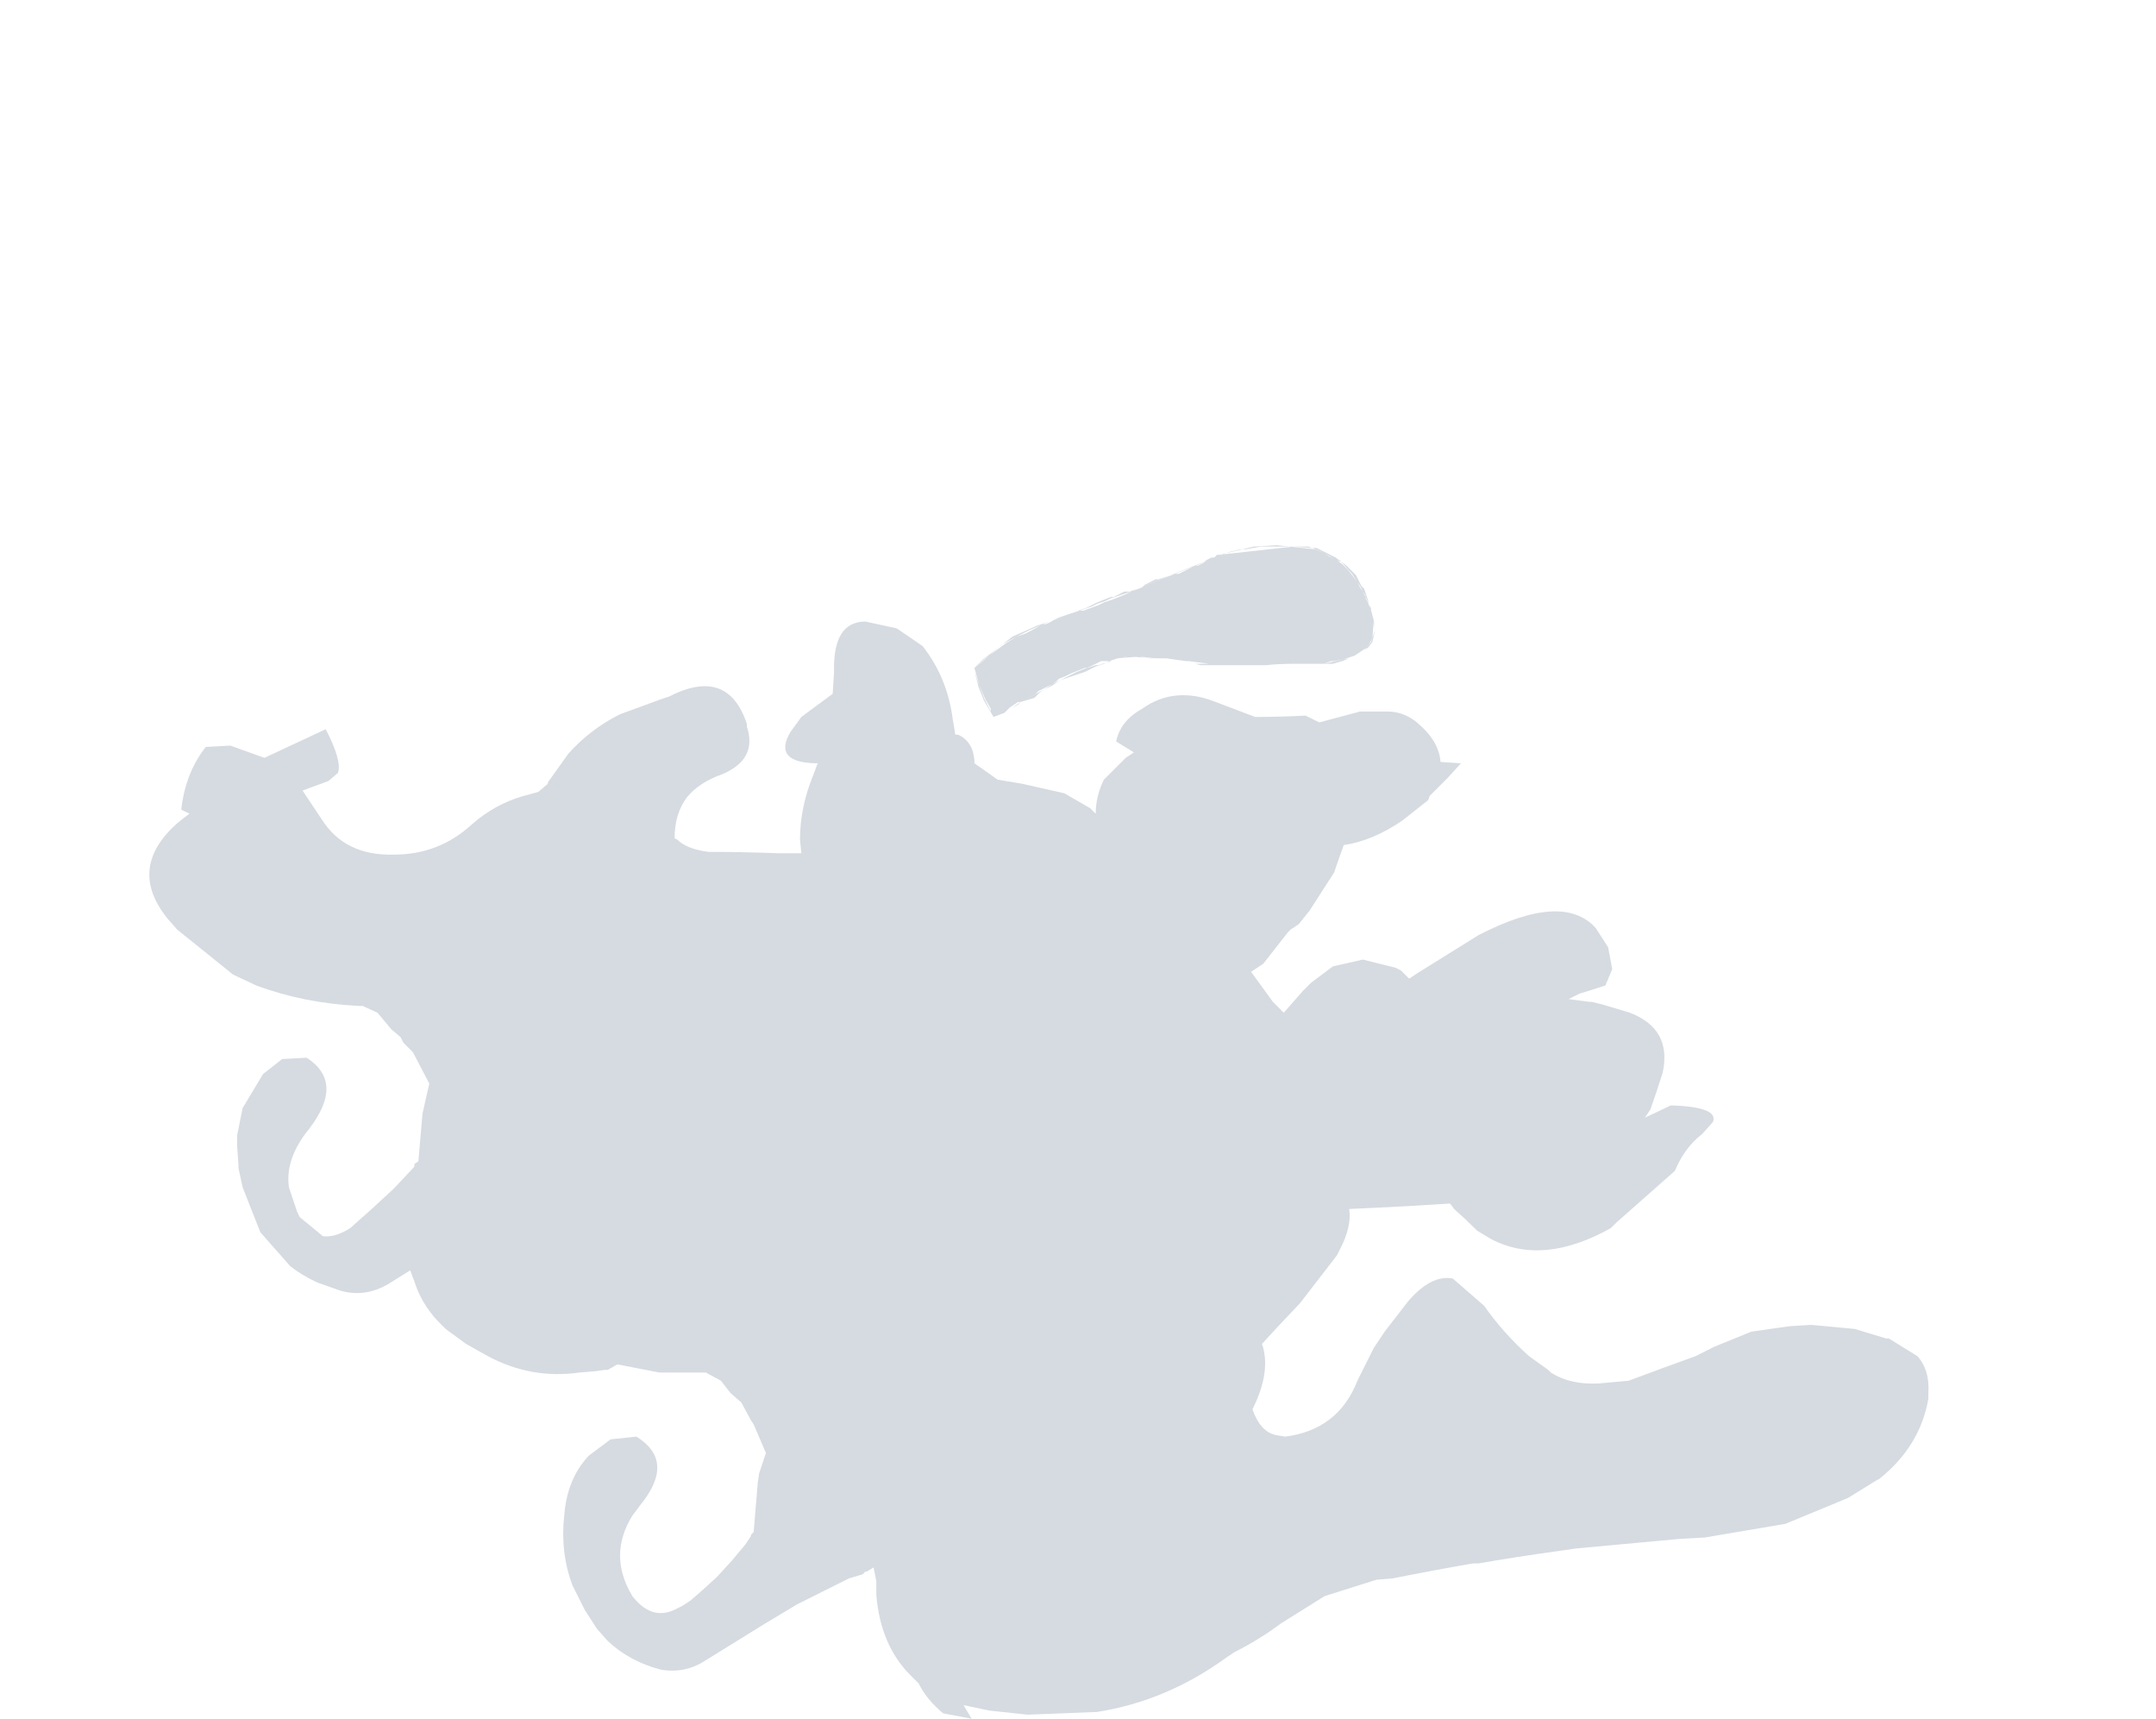 <?xml version="1.0" encoding="UTF-8" standalone="no"?>
<svg xmlns:xlink="http://www.w3.org/1999/xlink" height="63.05px" width="79.1px" xmlns="http://www.w3.org/2000/svg">
  <g transform="matrix(1.0, 0.0, 0.0, 1.0, 29.6, 87.55)">
    <path d="M6.15 -63.05 L6.15 -63.05 Q6.2 -62.7 6.4 -62.25 L6.4 -62.25 6.55 -61.9 6.75 -61.55 6.75 -61.55 6.75 -61.55 6.75 -61.45 6.75 -61.45 6.75 -61.35 6.85 -61.25 6.85 -61.25 7.25 -61.4 7.45 -61.5 7.45 -61.5 7.55 -61.6 7.85 -61.8 7.85 -61.8 8.4 -62.1 8.5 -62.2 8.5 -62.2 8.9 -62.4 9.3 -62.6 9.6 -62.7 Q9.9 -62.8 10.2 -62.9 L10.4 -63.0 10.6 -63.1 10.9 -63.2 11.1 -63.3 11.4 -63.4 12.0 -63.45 12.1 -63.45 12.1 -63.45 12.6 -63.4 12.6 -63.4 12.7 -63.4 12.7 -63.4 12.8 -63.4 12.8 -63.4 12.9 -63.4 12.9 -63.4 13.0 -63.4 13.2 -63.4 14.25 -63.2 14.45 -63.15 14.45 -63.15 14.65 -63.15 14.65 -63.15 14.8 -63.15 14.9 -63.15 15.1 -63.15 15.6 -63.15 15.95 -63.15 15.95 -63.15 15.95 -63.15 15.95 -63.15 16.35 -63.15 16.45 -63.15 16.65 -63.15 16.65 -63.15 16.85 -63.15 Q17.35 -63.2 17.85 -63.2 L18.05 -63.2 18.55 -63.2 18.55 -63.2 18.75 -63.2 18.75 -63.2 18.95 -63.2 19.3 -63.2 19.65 -63.3 19.9 -63.4 20.1 -63.5 20.55 -63.8 20.65 -63.95 20.75 -64.15 20.8 -64.75 20.7 -65.2 20.7 -65.2 20.7 -65.2 20.6 -65.45 20.4 -65.85 20.3 -66.05 20.0 -66.5 19.6 -66.95 19.55 -66.95 19.35 -67.05 19.0 -67.25 Q18.7 -67.4 18.4 -67.5 L18.2 -67.5 18.05 -67.5 18.05 -67.5 17.75 -67.5 17.65 -67.5 17.6 -67.5 17.5 -67.5 17.3 -67.5 17.1 -67.5 16.7 -67.5 16.65 -67.5 16.1 -67.4 15.9 -67.4 15.5 -67.3 15.25 -67.2 15.15 -67.2 15.15 -67.2 15.05 -67.2 14.95 -67.1 14.95 -67.1 14.85 -67.1 14.85 -67.1 14.85 -67.1 14.85 -67.1 14.65 -67.0 14.55 -66.9 14.55 -66.9 14.35 -66.8 14.25 -66.8 14.05 -66.7 13.65 -66.5 13.5 -66.5 Q13.2 -66.4 12.9 -66.3 L12.8 -66.3 12.6 -66.2 12.4 -66.1 12.3 -66.0 11.75 -65.8 11.15 -65.6 10.95 -65.5 10.65 -65.4 10.45 -65.3 9.85 -65.1 9.85 -65.1 9.85 -65.1 9.45 -64.95 9.2 -64.85 8.9 -64.75 8.2 -64.45 7.7 -64.2 7.3 -63.95 6.55 -63.4 6.15 -63.05 M-23.45 -53.85 L-23.1 -53.45 -23.1 -53.45 -21.05 -51.8 -20.2 -51.4 Q-18.45 -50.75 -16.45 -50.65 L-16.3 -50.65 -15.75 -50.4 -15.25 -49.8 -14.9 -49.5 -14.8 -49.3 -14.45 -48.95 -13.85 -47.8 -14.1 -46.7 -14.25 -44.95 -14.4 -44.85 -14.4 -44.75 -15.15 -43.95 Q-15.95 -43.2 -16.75 -42.5 L-16.75 -42.5 Q-17.3 -42.15 -17.75 -42.2 L-18.6 -42.9 -18.7 -43.1 Q-18.85 -43.55 -19.0 -44.0 -19.15 -45.05 -18.25 -46.15 -16.95 -47.85 -18.35 -48.75 L-19.25 -48.7 -19.95 -48.15 -20.7 -46.9 -20.9 -45.9 -20.9 -45.5 -20.85 -44.8 -20.85 -44.7 -20.7 -44.0 -20.05 -42.35 -18.95 -41.1 Q-18.5 -40.75 -17.95 -40.5 L-17.1 -40.2 Q-16.2 -39.95 -15.35 -40.45 L-14.55 -40.95 -14.4 -40.55 Q-14.15 -39.75 -13.55 -39.1 L-13.25 -38.8 -12.5 -38.25 -11.7 -37.8 Q-10.1 -36.95 -8.35 -37.2 L-7.75 -37.25 -7.4 -37.3 -7.3 -37.3 -6.95 -37.5 -5.4 -37.2 -3.9 -37.2 -3.7 -37.2 -3.15 -36.9 -2.8 -36.45 -2.4 -36.1 -2.4 -36.1 -2.05 -35.45 -1.95 -35.3 -1.5 -34.25 -1.75 -33.5 -1.8 -33.15 -1.95 -31.35 -2.05 -31.25 -2.05 -31.2 -2.25 -30.9 -2.75 -30.3 -3.3 -29.7 -3.85 -29.2 -4.25 -28.85 -4.55 -28.65 -4.85 -28.5 Q-5.7 -28.1 -6.4 -29.0 -7.3 -30.5 -6.4 -31.95 L-6.1 -32.35 Q-4.8 -33.95 -6.25 -34.85 L-7.2 -34.75 -8.0 -34.15 Q-8.8 -33.3 -8.9 -31.95 -9.05 -30.6 -8.6 -29.4 L-8.15 -28.5 -7.7 -27.8 -7.3 -27.35 Q-6.5 -26.6 -5.35 -26.3 -4.45 -26.15 -3.7 -26.65 -2.65 -27.3 -1.6 -27.95 L-0.35 -28.7 1.55 -29.65 2.05 -29.8 2.15 -29.9 2.2 -29.9 2.45 -30.05 2.55 -29.55 2.55 -29.05 Q2.7 -27.2 3.8 -26.1 L4.1 -25.8 Q4.4 -25.2 5.0 -24.7 L6.05 -24.5 5.75 -25.0 6.7 -24.8 8.1 -24.65 Q9.4 -24.7 10.65 -24.75 13.2 -25.15 15.4 -26.75 L15.7 -26.95 Q16.6 -27.4 17.4 -28.0 18.2 -28.5 19.0 -29.0 L20.9 -29.6 21.5 -29.65 Q23.0 -29.95 24.45 -30.2 L24.65 -30.2 Q26.1 -30.45 27.55 -30.65 L28.25 -30.75 32.05 -31.1 32.95 -31.15 35.9 -31.65 38.2 -32.6 39.25 -33.25 39.35 -33.3 Q40.85 -34.5 41.15 -36.25 L41.15 -36.45 Q41.2 -37.3 40.75 -37.8 L39.7 -38.45 39.6 -38.45 38.45 -38.8 36.85 -38.95 36.05 -38.9 34.65 -38.7 33.3 -38.15 32.6 -37.8 Q31.35 -37.35 30.15 -36.9 L29.05 -36.8 Q28.0 -36.75 27.3 -37.2 L27.2 -37.3 26.5 -37.8 Q25.55 -38.65 24.85 -39.65 L23.7 -40.65 Q22.9 -40.8 22.05 -39.8 L21.2 -38.7 20.8 -38.1 Q20.6 -37.7 20.4 -37.3 L20.2 -36.9 Q19.5 -35.1 17.55 -34.85 L17.25 -34.9 Q16.65 -35.0 16.35 -35.85 17.05 -37.25 16.7 -38.25 L17.25 -38.85 18.1 -39.75 Q18.8 -40.65 19.45 -41.5 L19.55 -41.7 Q20.0 -42.55 19.9 -43.2 20.95 -43.25 21.95 -43.3 L23.6 -43.4 23.75 -43.2 Q24.2 -42.8 24.6 -42.4 L25.1 -42.1 Q27.0 -41.1 29.5 -42.5 L29.7 -42.7 31.85 -44.6 Q32.2 -45.45 32.85 -45.95 L33.25 -46.4 Q33.45 -46.95 31.7 -47.0 L30.75 -46.55 30.95 -46.85 Q31.2 -47.55 31.4 -48.2 31.75 -49.8 30.2 -50.4 L29.2 -50.7 28.8 -50.8 28.7 -50.8 27.95 -50.9 28.35 -51.1 Q28.85 -51.25 29.3 -51.4 L29.55 -52.0 29.4 -52.8 28.95 -53.5 Q27.75 -54.85 24.65 -53.25 L22.4 -51.85 22.1 -51.65 21.8 -51.95 21.6 -52.05 20.4 -52.35 19.3 -52.1 19.3 -52.1 Q18.9 -51.8 18.5 -51.5 L18.2 -51.2 17.5 -50.4 17.1 -50.8 16.3 -51.9 16.75 -52.2 17.65 -53.35 17.75 -53.45 17.75 -53.45 18.05 -53.65 18.45 -54.15 Q18.9 -54.85 19.35 -55.55 L19.45 -55.85 19.7 -56.55 19.7 -56.55 Q20.75 -56.7 21.85 -57.45 22.35 -57.85 22.8 -58.2 L22.85 -58.35 23.5 -59.0 24.0 -59.55 23.25 -59.6 Q23.2 -60.3 22.55 -60.9 22.0 -61.45 21.3 -61.45 L20.3 -61.45 18.8 -61.05 18.3 -61.3 Q17.35 -61.25 16.45 -61.25 L15.0 -61.8 Q13.5 -62.4 12.3 -61.55 11.5 -61.1 11.35 -60.35 L12.0 -59.95 11.7 -59.75 Q11.35 -59.4 11.0 -59.05 L10.9 -58.95 Q10.6 -58.35 10.6 -57.7 L10.4 -57.9 9.45 -58.45 7.9 -58.8 7.0 -58.95 6.65 -59.2 6.15 -59.55 6.15 -59.65 Q6.1 -60.35 5.55 -60.6 L5.45 -60.6 5.35 -61.2 Q5.15 -62.7 4.25 -63.85 L3.3 -64.5 2.15 -64.75 Q0.95 -64.75 1.0 -62.9 L0.95 -62.1 -0.2 -61.25 -0.6 -60.7 Q-1.25 -59.6 0.3 -59.55 L0.4 -59.55 0.25 -59.15 Q-0.25 -57.95 -0.25 -56.75 L-0.2 -56.25 -0.35 -56.25 -1.05 -56.25 Q-2.35 -56.3 -3.6 -56.3 -4.4 -56.4 -4.75 -56.75 L-4.85 -56.8 Q-4.85 -57.7 -4.4 -58.3 -3.95 -58.85 -3.1 -59.15 -1.8 -59.7 -2.2 -60.9 L-2.2 -61.0 Q-2.9 -63.1 -5.05 -62.0 L-5.35 -61.9 -6.85 -61.35 Q-7.95 -60.8 -8.75 -59.9 L-9.5 -58.85 -9.5 -58.8 -9.85 -58.5 -10.4 -58.35 Q-11.45 -58.05 -12.3 -57.3 -13.5 -56.2 -15.15 -56.2 -16.95 -56.15 -17.8 -57.5 L-18.5 -58.55 -17.55 -58.9 -17.2 -59.2 Q-17.05 -59.65 -17.65 -60.8 L-19.9 -59.75 -21.15 -60.2 -22.05 -60.15 Q-22.8 -59.2 -22.95 -57.85 L-22.65 -57.7 -22.85 -57.55 -23.1 -57.35 Q-24.95 -55.7 -23.45 -53.85 M6.15 -63.05 L6.35 -62.35 6.5 -61.95 6.75 -61.45 6.75 -61.45 6.75 -61.35 6.75 -61.35 6.75 -61.35 6.75 -61.35 6.75 -61.35 6.85 -61.25 7.25 -61.4 7.45 -61.5 7.55 -61.6 7.55 -61.6 7.75 -61.7 7.85 -61.8 8.5 -62.15 9.0 -62.4 9.3 -62.6 9.5 -62.7 9.7 -62.8 9.9 -62.9 10.4 -63.1 10.4 -63.1 10.4 -63.1 10.8 -63.3 10.8 -63.3 Q10.85 -63.3 10.9 -63.3 L10.9 -63.3 11.0 -63.3 11.1 -63.3 11.2 -63.3 11.2 -63.3 11.4 -63.4 11.7 -63.45 11.8 -63.45 11.9 -63.45 Q12.05 -63.45 12.2 -63.45 L12.2 -63.45 Q12.55 -63.4 12.9 -63.4 L13.1 -63.4 13.2 -63.4 14.25 -63.2 14.45 -63.2 14.45 -63.2 14.45 -63.2 14.45 -63.2 14.8 -63.2 14.9 -63.2 15.1 -63.2 15.1 -63.2 15.2 -63.2 16.15 -63.2 16.45 -63.2 16.95 -63.2 16.95 -63.2 17.35 -63.2 17.75 -63.2 18.25 -63.2 18.75 -63.2 18.95 -63.2 19.65 -63.35 20.1 -63.5 20.1 -63.5 20.1 -63.5 20.1 -63.5 20.1 -63.5 20.45 -63.7 20.6 -63.8 20.75 -64.0 20.85 -64.45 Q20.8 -64.75 20.75 -65.0 L20.7 -65.15 20.7 -65.2 20.7 -65.2 Q20.7 -65.2 20.7 -65.2 L20.7 -65.2 20.6 -65.4 20.6 -65.5 20.45 -65.95 20.35 -66.05 20.25 -66.25 20.15 -66.45 20.05 -66.55 19.8 -66.8 19.4 -67.1 19.2 -67.2 18.9 -67.35 18.7 -67.45 18.5 -67.45 17.85 -67.5 Q16.5 -67.35 15.15 -67.2 L14.4 -66.85 Q13.25 -66.4 12.1 -65.95 L11.9 -65.85 11.7 -65.75 11.2 -65.55 11.2 -65.55 10.9 -65.45 10.7 -65.35 10.7 -65.35 10.7 -65.35 10.15 -65.15 10.15 -65.15 9.95 -65.15 9.85 -65.1 9.85 -65.1 9.05 -64.8 8.45 -64.6 7.55 -64.2 6.45 -63.35 6.15 -63.05 6.2 -62.75 Q6.25 -62.55 6.3 -62.35 L6.5 -61.85 6.85 -61.25 7.25 -61.4 7.25 -61.4 7.25 -61.4 7.35 -61.5 7.45 -61.6 7.75 -61.8 7.85 -61.8 8.35 -61.95 8.45 -62.05 8.55 -62.15 8.55 -62.15 8.85 -62.35 9.15 -62.55 9.25 -62.65 9.5 -62.75 9.7 -62.85 10.2 -63.05 10.3 -63.05 10.6 -63.15 10.6 -63.15 10.7 -63.15 11.0 -63.25 11.2 -63.3 11.4 -63.4 11.75 -63.45 11.75 -63.45 12.05 -63.45 Q12.2 -63.45 12.35 -63.45 L12.8 -63.4 13.1 -63.4 13.2 -63.4 13.2 -63.4 13.2 -63.4 13.2 -63.4 13.9 -63.3 14.0 -63.3 14.0 -63.3 Q14.4 -63.25 14.75 -63.2 L15.05 -63.2 15.35 -63.2 15.85 -63.2 16.25 -63.2 16.65 -63.2 17.1 -63.2 17.6 -63.2 18.1 -63.2 18.65 -63.2 18.85 -63.2 18.95 -63.2 19.25 -63.3 19.35 -63.3 19.9 -63.4 20.1 -63.5 20.45 -63.7 20.55 -63.8 20.7 -64.0 20.85 -64.45 20.8 -64.8 20.7 -65.2 20.7 -65.2 20.7 -65.25 20.5 -65.6 20.5 -65.7 20.3 -66.0 20.2 -66.2 Q20.0 -66.45 19.85 -66.65 L19.65 -66.85 19.45 -67.0 19.15 -67.15 19.0 -67.25 18.65 -67.4 17.25 -67.55 16.4 -67.5 15.15 -67.2 Q14.75 -67.0 14.35 -66.85 13.35 -66.45 12.35 -66.05 L11.85 -65.85 11.75 -65.85 11.65 -65.85 11.45 -65.75 11.25 -65.65 11.15 -65.65 Q10.9 -65.55 10.65 -65.45 L10.45 -65.35 Q10.35 -65.3 10.25 -65.25 L9.95 -65.15 9.85 -65.1 9.55 -65.0 9.25 -64.9 9.05 -64.8 Q8.9 -64.7 8.75 -64.65 L8.65 -64.65 8.2 -64.4 8.0 -64.3 7.7 -64.2 7.15 -63.9 6.4 -63.25 6.15 -63.05" fill="#8c9bac" fill-opacity="0.353" fill-rule="evenodd" stroke="none">
      <animate attributeName="fill" dur="2s" repeatCount="indefinite" values="#8c9bac;#8c9bad"/>
      <animate attributeName="fill-opacity" dur="2s" repeatCount="indefinite" values="0.353;0.353"/>
      <animate attributeName="d" dur="2s" repeatCount="indefinite" values="M6.15 -63.05 L6.15 -63.05 Q6.2 -62.7 6.4 -62.25 L6.4 -62.25 6.55 -61.9 6.75 -61.55 6.75 -61.55 6.75 -61.55 6.75 -61.45 6.75 -61.45 6.75 -61.35 6.85 -61.25 6.85 -61.25 7.25 -61.4 7.45 -61.5 7.45 -61.5 7.55 -61.6 7.85 -61.8 7.85 -61.8 8.4 -62.1 8.5 -62.2 8.5 -62.2 8.9 -62.4 9.3 -62.6 9.6 -62.7 Q9.9 -62.8 10.2 -62.9 L10.4 -63.0 10.6 -63.1 10.9 -63.2 11.1 -63.3 11.4 -63.4 12.0 -63.45 12.1 -63.45 12.1 -63.45 12.6 -63.4 12.6 -63.4 12.7 -63.4 12.7 -63.4 12.8 -63.4 12.8 -63.4 12.9 -63.4 12.9 -63.4 13.0 -63.4 13.2 -63.4 14.25 -63.2 14.45 -63.15 14.45 -63.15 14.65 -63.15 14.65 -63.15 14.8 -63.15 14.9 -63.15 15.1 -63.15 15.6 -63.15 15.95 -63.15 15.95 -63.15 15.95 -63.15 15.95 -63.15 16.35 -63.15 16.45 -63.15 16.65 -63.15 16.65 -63.15 16.85 -63.15 Q17.35 -63.2 17.85 -63.2 L18.05 -63.2 18.55 -63.2 18.55 -63.2 18.75 -63.2 18.75 -63.2 18.95 -63.2 19.3 -63.2 19.65 -63.3 19.9 -63.4 20.1 -63.5 20.55 -63.8 20.65 -63.95 20.75 -64.15 20.8 -64.75 20.7 -65.2 20.7 -65.2 20.7 -65.2 20.6 -65.45 20.4 -65.85 20.3 -66.05 20.0 -66.5 19.6 -66.95 19.55 -66.95 19.35 -67.05 19.0 -67.25 Q18.7 -67.4 18.4 -67.5 L18.2 -67.5 18.05 -67.5 18.05 -67.5 17.75 -67.5 17.65 -67.5 17.6 -67.5 17.5 -67.5 17.3 -67.5 17.1 -67.5 16.7 -67.5 16.65 -67.5 16.1 -67.4 15.9 -67.4 15.5 -67.3 15.25 -67.2 15.15 -67.2 15.15 -67.2 15.05 -67.2 14.95 -67.1 14.95 -67.1 14.85 -67.1 14.85 -67.1 14.85 -67.1 14.85 -67.1 14.65 -67.0 14.55 -66.9 14.55 -66.9 14.35 -66.8 14.25 -66.8 14.05 -66.7 13.65 -66.5 13.5 -66.5 Q13.2 -66.4 12.9 -66.3 L12.8 -66.3 12.6 -66.2 12.4 -66.1 12.3 -66.0 11.75 -65.8 11.15 -65.6 10.95 -65.5 10.65 -65.4 10.45 -65.3 9.85 -65.1 9.85 -65.1 9.85 -65.1 9.45 -64.95 9.2 -64.85 8.9 -64.75 8.2 -64.45 7.7 -64.2 7.3 -63.95 6.55 -63.4 6.15 -63.05 M-23.45 -53.85 L-23.1 -53.45 -23.1 -53.45 -21.05 -51.8 -20.2 -51.4 Q-18.45 -50.75 -16.45 -50.65 L-16.3 -50.65 -15.75 -50.4 -15.25 -49.8 -14.9 -49.5 -14.8 -49.3 -14.45 -48.95 -13.85 -47.8 -14.1 -46.7 -14.25 -44.95 -14.4 -44.85 -14.4 -44.75 -15.15 -43.95 Q-15.95 -43.2 -16.75 -42.5 L-16.75 -42.5 Q-17.3 -42.15 -17.75 -42.2 L-18.6 -42.9 -18.7 -43.1 Q-18.85 -43.55 -19.0 -44.0 -19.15 -45.05 -18.25 -46.15 -16.95 -47.85 -18.35 -48.75 L-19.25 -48.7 -19.95 -48.15 -20.7 -46.9 -20.9 -45.9 -20.9 -45.5 -20.85 -44.8 -20.85 -44.7 -20.7 -44.0 -20.05 -42.35 -18.95 -41.1 Q-18.5 -40.75 -17.95 -40.5 L-17.1 -40.2 Q-16.2 -39.95 -15.35 -40.45 L-14.55 -40.95 -14.4 -40.55 Q-14.15 -39.75 -13.55 -39.1 L-13.25 -38.8 -12.5 -38.25 -11.7 -37.8 Q-10.1 -36.95 -8.35 -37.2 L-7.75 -37.25 -7.4 -37.3 -7.3 -37.3 -6.95 -37.5 -5.4 -37.2 -3.9 -37.2 -3.7 -37.2 -3.15 -36.9 -2.8 -36.45 -2.4 -36.1 -2.4 -36.1 -2.05 -35.45 -1.95 -35.3 -1.5 -34.25 -1.75 -33.5 -1.8 -33.15 -1.95 -31.35 -2.05 -31.25 -2.05 -31.2 -2.25 -30.9 -2.75 -30.3 -3.3 -29.7 -3.85 -29.2 -4.25 -28.85 -4.55 -28.65 -4.85 -28.5 Q-5.7 -28.1 -6.4 -29.0 -7.3 -30.5 -6.4 -31.95 L-6.1 -32.35 Q-4.8 -33.95 -6.25 -34.85 L-7.2 -34.75 -8.0 -34.15 Q-8.8 -33.3 -8.9 -31.95 -9.05 -30.6 -8.6 -29.4 L-8.15 -28.5 -7.7 -27.8 -7.3 -27.35 Q-6.5 -26.6 -5.35 -26.3 -4.45 -26.15 -3.7 -26.65 -2.65 -27.3 -1.6 -27.95 L-0.35 -28.7 1.55 -29.65 2.05 -29.8 2.15 -29.9 2.2 -29.9 2.45 -30.05 2.55 -29.55 2.55 -29.05 Q2.7 -27.2 3.8 -26.1 L4.1 -25.8 Q4.4 -25.2 5.0 -24.7 L6.05 -24.5 5.75 -25.0 6.7 -24.8 8.1 -24.65 Q9.4 -24.7 10.65 -24.75 13.2 -25.15 15.4 -26.75 L15.7 -26.95 Q16.6 -27.4 17.4 -28.0 18.2 -28.5 19.0 -29.0 L20.9 -29.6 21.5 -29.65 Q23.0 -29.95 24.45 -30.2 L24.65 -30.2 Q26.1 -30.45 27.55 -30.65 L28.25 -30.75 32.05 -31.1 32.95 -31.15 35.9 -31.65 38.2 -32.6 39.25 -33.25 39.35 -33.3 Q40.85 -34.5 41.15 -36.25 L41.15 -36.45 Q41.2 -37.3 40.75 -37.8 L39.7 -38.45 39.6 -38.45 38.45 -38.8 36.85 -38.95 36.05 -38.9 34.65 -38.7 33.3 -38.15 32.6 -37.8 Q31.35 -37.35 30.15 -36.9 L29.05 -36.8 Q28.0 -36.75 27.3 -37.2 L27.2 -37.3 26.5 -37.8 Q25.55 -38.65 24.85 -39.65 L23.7 -40.65 Q22.9 -40.8 22.05 -39.8 L21.2 -38.7 20.8 -38.1 Q20.6 -37.7 20.4 -37.3 L20.2 -36.9 Q19.5 -35.1 17.55 -34.85 L17.25 -34.9 Q16.65 -35.0 16.35 -35.85 17.05 -37.25 16.7 -38.25 L17.25 -38.85 18.1 -39.75 Q18.8 -40.65 19.45 -41.5 L19.55 -41.7 Q20.0 -42.55 19.9 -43.2 20.95 -43.25 21.95 -43.3 L23.6 -43.4 23.75 -43.2 Q24.2 -42.8 24.6 -42.4 L25.1 -42.1 Q27.0 -41.1 29.5 -42.5 L29.7 -42.7 31.85 -44.6 Q32.2 -45.45 32.85 -45.95 L33.25 -46.4 Q33.45 -46.95 31.7 -47.0 L30.75 -46.55 30.95 -46.85 Q31.2 -47.55 31.4 -48.2 31.75 -49.8 30.2 -50.4 L29.2 -50.7 28.8 -50.8 28.7 -50.8 27.95 -50.9 28.35 -51.1 Q28.85 -51.25 29.3 -51.4 L29.55 -52.0 29.4 -52.8 28.95 -53.5 Q27.75 -54.85 24.65 -53.25 L22.4 -51.85 22.1 -51.65 21.8 -51.95 21.6 -52.05 20.4 -52.35 19.3 -52.1 19.3 -52.1 Q18.9 -51.8 18.5 -51.5 L18.2 -51.2 17.5 -50.4 17.1 -50.8 16.3 -51.9 16.75 -52.2 17.65 -53.35 17.75 -53.45 17.75 -53.45 18.05 -53.65 18.45 -54.15 Q18.9 -54.85 19.35 -55.55 L19.45 -55.85 19.7 -56.55 19.7 -56.55 Q20.75 -56.7 21.85 -57.45 22.35 -57.85 22.8 -58.2 L22.85 -58.35 23.5 -59.0 24.0 -59.55 23.25 -59.6 Q23.2 -60.3 22.55 -60.9 22.0 -61.45 21.3 -61.45 L20.3 -61.45 18.8 -61.05 18.3 -61.3 Q17.35 -61.25 16.45 -61.25 L15.0 -61.8 Q13.5 -62.4 12.3 -61.55 11.5 -61.1 11.35 -60.35 L12.0 -59.95 11.7 -59.75 Q11.35 -59.4 11.0 -59.05 L10.9 -58.95 Q10.6 -58.35 10.6 -57.7 L10.4 -57.9 9.45 -58.45 7.9 -58.8 7.0 -58.95 6.65 -59.2 6.15 -59.55 6.15 -59.65 Q6.1 -60.35 5.55 -60.6 L5.45 -60.6 5.35 -61.2 Q5.15 -62.7 4.25 -63.85 L3.3 -64.5 2.15 -64.75 Q0.95 -64.75 1.0 -62.9 L0.95 -62.1 -0.2 -61.25 -0.6 -60.7 Q-1.25 -59.6 0.3 -59.55 L0.4 -59.55 0.25 -59.15 Q-0.25 -57.95 -0.25 -56.75 L-0.2 -56.25 -0.35 -56.25 -1.05 -56.25 Q-2.35 -56.3 -3.6 -56.3 -4.4 -56.4 -4.75 -56.75 L-4.85 -56.8 Q-4.85 -57.7 -4.4 -58.3 -3.95 -58.85 -3.1 -59.15 -1.8 -59.7 -2.2 -60.9 L-2.2 -61.0 Q-2.9 -63.1 -5.05 -62.0 L-5.35 -61.9 -6.85 -61.35 Q-7.95 -60.8 -8.75 -59.9 L-9.5 -58.85 -9.5 -58.8 -9.85 -58.5 -10.4 -58.35 Q-11.45 -58.05 -12.3 -57.3 -13.5 -56.2 -15.15 -56.2 -16.95 -56.15 -17.8 -57.5 L-18.5 -58.55 -17.55 -58.9 -17.2 -59.2 Q-17.05 -59.65 -17.65 -60.8 L-19.9 -59.75 -21.15 -60.2 -22.05 -60.15 Q-22.8 -59.2 -22.95 -57.85 L-22.65 -57.7 -22.85 -57.55 -23.1 -57.35 Q-24.95 -55.7 -23.45 -53.85 M6.15 -63.05 L6.35 -62.35 6.5 -61.95 6.75 -61.45 6.75 -61.45 6.75 -61.35 6.75 -61.35 6.75 -61.35 6.75 -61.35 6.75 -61.35 6.85 -61.25 7.25 -61.4 7.45 -61.5 7.55 -61.6 7.55 -61.6 7.75 -61.7 7.85 -61.8 8.5 -62.15 9.0 -62.4 9.3 -62.6 9.5 -62.7 9.7 -62.8 9.9 -62.9 10.4 -63.1 10.4 -63.1 10.4 -63.1 10.8 -63.3 10.8 -63.3 Q10.85 -63.3 10.9 -63.3 L10.9 -63.3 11.0 -63.3 11.1 -63.3 11.2 -63.3 11.2 -63.3 11.4 -63.4 11.7 -63.45 11.8 -63.45 11.9 -63.45 Q12.05 -63.45 12.2 -63.45 L12.2 -63.45 Q12.55 -63.4 12.9 -63.4 L13.1 -63.4 13.2 -63.4 14.25 -63.2 14.45 -63.2 14.45 -63.2 14.45 -63.2 14.45 -63.2 14.8 -63.2 14.9 -63.2 15.1 -63.2 15.1 -63.2 15.2 -63.2 16.15 -63.2 16.45 -63.2 16.95 -63.2 16.95 -63.2 17.35 -63.2 17.75 -63.2 18.25 -63.2 18.75 -63.2 18.95 -63.2 19.65 -63.35 20.1 -63.5 20.1 -63.5 20.1 -63.5 20.1 -63.5 20.1 -63.5 20.45 -63.7 20.6 -63.8 20.75 -64.0 20.85 -64.45 Q20.8 -64.75 20.75 -65.0 L20.7 -65.15 20.7 -65.2 20.7 -65.2 Q20.7 -65.2 20.7 -65.2 L20.7 -65.2 20.6 -65.4 20.6 -65.5 20.45 -65.95 20.35 -66.05 20.25 -66.25 20.15 -66.45 20.05 -66.55 19.8 -66.8 19.4 -67.1 19.2 -67.2 18.9 -67.35 18.7 -67.45 18.5 -67.45 17.85 -67.5 Q16.5 -67.35 15.15 -67.2 L14.4 -66.85 Q13.25 -66.4 12.1 -65.95 L11.9 -65.85 11.7 -65.75 11.2 -65.55 11.2 -65.55 10.9 -65.45 10.7 -65.35 10.7 -65.35 10.7 -65.35 10.15 -65.15 10.15 -65.15 9.95 -65.15 9.85 -65.1 9.85 -65.1 9.05 -64.8 8.45 -64.6 7.55 -64.2 6.45 -63.35 6.15 -63.05 6.2 -62.75 Q6.25 -62.55 6.3 -62.35 L6.5 -61.85 6.85 -61.25 7.25 -61.4 7.25 -61.4 7.25 -61.4 7.35 -61.5 7.45 -61.6 7.75 -61.8 7.85 -61.8 8.35 -61.95 8.45 -62.05 8.55 -62.15 8.55 -62.15 8.85 -62.35 9.15 -62.55 9.25 -62.65 9.5 -62.75 9.7 -62.85 10.2 -63.05 10.3 -63.05 10.6 -63.15 10.6 -63.15 10.7 -63.15 11.0 -63.25 11.2 -63.3 11.4 -63.4 11.75 -63.45 11.75 -63.45 12.05 -63.45 Q12.2 -63.45 12.35 -63.45 L12.8 -63.4 13.1 -63.4 13.2 -63.4 13.2 -63.4 13.2 -63.4 13.2 -63.4 13.9 -63.3 14.0 -63.3 14.0 -63.3 Q14.4 -63.25 14.75 -63.2 L15.05 -63.2 15.35 -63.2 15.85 -63.2 16.25 -63.2 16.65 -63.2 17.1 -63.2 17.6 -63.2 18.1 -63.2 18.65 -63.2 18.85 -63.2 18.95 -63.2 19.25 -63.3 19.35 -63.3 19.9 -63.4 20.1 -63.5 20.45 -63.7 20.55 -63.8 20.7 -64.0 20.85 -64.45 20.8 -64.8 20.7 -65.2 20.7 -65.2 20.7 -65.25 20.5 -65.6 20.5 -65.7 20.3 -66.0 20.2 -66.2 Q20.0 -66.45 19.85 -66.65 L19.65 -66.85 19.45 -67.0 19.15 -67.15 19.0 -67.25 18.65 -67.4 17.25 -67.55 16.4 -67.5 15.15 -67.2 Q14.75 -67.0 14.35 -66.85 13.35 -66.45 12.35 -66.05 L11.85 -65.85 11.75 -65.85 11.65 -65.85 11.45 -65.75 11.25 -65.65 11.15 -65.65 Q10.9 -65.55 10.65 -65.45 L10.45 -65.35 Q10.35 -65.3 10.25 -65.25 L9.95 -65.15 9.85 -65.1 9.55 -65.0 9.25 -64.9 9.05 -64.8 Q8.9 -64.7 8.75 -64.65 L8.65 -64.65 8.2 -64.4 8.0 -64.3 7.7 -64.2 7.15 -63.9 6.4 -63.25 6.15 -63.05;M-26.9 -56.05 L-26.9 -55.8 Q-26.85 -55.6 -26.85 -55.4 L-26.8 -55.35 -26.3 -54.6 -25.65 -54.05 -25.65 -54.0 -25.6 -53.95 -25.4 -53.8 -25.4 -53.75 -25.35 -53.6 -25.25 -53.4 -25.25 -53.3 -25.25 -53.15 -25.2 -52.8 -25.2 -52.75 -25.2 -52.55 -25.3 -52.2 -25.35 -52.1 -25.05 -52.25 -24.8 -52.35 -24.8 -52.3 -24.7 -51.75 -24.25 -51.15 -23.9 -50.85 Q-23.4 -50.6 -22.9 -50.5 L-22.55 -50.45 -22.3 -50.5 -21.9 -50.2 -21.5 -50.05 -21.0 -50.0 -20.7 -50.0 -20.5 -50.0 -20.35 -50.0 -19.55 -50.0 -19.4 -49.95 -19.2 -49.85 -19.1 -49.75 -18.85 -49.6 -18.8 -49.5 -18.65 -49.25 -18.55 -49.05 -18.5 -49.2 -18.3 -49.5 -18.05 -49.75 -17.8 -50.0 -17.8 -49.95 -17.55 -49.75 -17.45 -49.7 -17.15 -49.6 -17.0 -49.55 -16.8 -49.6 -16.1 -50.05 -15.65 -50.35 -15.55 -50.35 -15.55 -50.4 -15.45 -50.35 -14.9 -50.35 -14.7 -50.35 -14.5 -50.5 -14.5 -50.65 -14.35 -50.8 Q-13.6 -51.25 -13.35 -52.15 L-13.25 -52.55 -13.0 -53.2 -13.05 -53.3 -12.95 -53.6 -12.85 -53.6 -12.6 -53.7 -12.4 -53.7 -12.45 -54.3 -12.45 -54.7 -12.55 -55.05 -12.85 -55.5 -13.05 -55.7 -13.35 -55.8 -14.25 -55.7 -14.9 -55.4 -15.0 -55.35 -15.8 -55.05 -16.15 -54.9 -16.75 -54.9 -16.95 -54.95 -17.35 -54.6 -17.6 -53.9 -17.65 -53.9 -17.65 -54.15 -17.8 -54.5 Q-18.1 -55.05 -18.7 -55.1 L-18.95 -55.2 -19.1 -55.1 -19.15 -55.25 -19.5 -55.6 -19.65 -55.65 -19.75 -55.75 -19.8 -55.85 -19.9 -56.15 -19.85 -56.4 -19.65 -56.8 -19.6 -56.9 -19.3 -57.4 -19.25 -57.6 -18.85 -58.0 -18.65 -58.15 -18.55 -58.25 -18.4 -58.5 -18.4 -58.6 -18.4 -58.85 -18.45 -59.0 -18.6 -59.15 -18.65 -59.25 -18.75 -59.4 -18.75 -59.45 -18.55 -59.5 -18.6 -59.75 -18.65 -59.8 -18.6 -59.9 -18.6 -60.1 -18.55 -60.25 -18.45 -60.85 -18.45 -61.0 Q-18.9 -61.05 -19.1 -60.7 L-19.2 -60.6 -19.4 -60.5 -19.7 -60.2 -19.8 -60.15 -20.2 -59.7 -21.05 -59.65 -21.35 -59.65 -21.55 -59.75 -21.65 -59.9 -22.35 -59.9 -22.55 -59.85 -22.65 -59.8 -23.35 -59.45 -23.6 -59.3 -23.8 -59.1 -24.45 -58.75 -25.1 -58.25 -25.85 -58.05 -26.85 -56.9 -26.9 -56.05 M-29.6 -74.7 L-29.6 -74.7 -29.6 -74.65 -27.25 -74.55 -26.5 -74.6 Q-24.65 -74.75 -23.7 -73.35 L-23.6 -73.2 -23.4 -72.85 -23.2 -72.45 -23.1 -72.2 -23.0 -72.1 -22.8 -71.5 -22.35 -70.65 -21.85 -69.75 -20.95 -68.45 -20.85 -68.25 -20.85 -68.25 -20.4 -67.8 Q-19.65 -67.1 -18.65 -67.0 L-18.55 -67.0 Q-18.05 -66.95 -17.6 -66.95 L-16.6 -67.15 -16.3 -66.9 Q-15.95 -66.65 -15.6 -66.65 -14.55 -66.6 -13.55 -66.6 -12.15 -66.35 -10.8 -66.15 L-10.15 -65.95 -9.65 -65.75 -8.25 -65.25 -7.85 -64.45 -7.85 -64.25 -7.65 -63.6 -7.6 -63.45 -7.75 -63.0 -8.35 -61.55 -9.05 -60.45 Q-9.25 -59.9 -9.45 -59.4 L-9.9 -58.4 Q-9.95 -57.75 -9.4 -57.1 L-9.0 -56.65 -8.7 -56.35 Q-8.1 -55.85 -7.55 -55.4 L-7.55 -55.8 -7.55 -56.6 -7.5 -57.2 Q-7.2 -58.85 -5.95 -59.8 L-5.45 -60.1 -5.05 -60.3 -4.95 -60.3 -4.5 -60.45 -3.2 -60.95 -1.95 -61.1 -1.75 -61.2 -1.25 -61.45 -1.05 -61.55 -0.75 -61.55 -0.65 -61.55 -0.05 -61.5 0.1 -61.5 -0.05 -60.45 -0.2 -59.75 -0.3 -59.35 -0.7 -57.75 -0.8 -57.55 -0.8 -57.45 -0.85 -57.2 -0.95 -56.85 -0.55 -56.5 0.1 -56.35 0.6 -56.25 0.9 -56.2 1.2 -56.2 Q2.05 -56.15 2.85 -56.1 4.15 -56.25 5.45 -56.35 L5.95 -56.45 Q7.3 -56.6 8.65 -56.75 L9.45 -56.75 10.3 -56.7 Q11.5 -56.4 12.65 -56.1 13.55 -55.35 14.4 -54.65 L15.2 -53.9 15.7 -53.55 16.15 -53.4 Q17.0 -53.0 17.85 -52.95 18.5 -53.0 19.15 -53.05 20.05 -53.25 20.9 -53.85 L21.95 -54.6 23.5 -55.95 23.85 -56.25 23.95 -56.35 23.95 -56.35 24.25 -56.55 24.65 -56.95 25.05 -57.3 Q26.05 -58.1 27.5 -58.0 L28.0 -58.0 Q28.5 -57.95 29.0 -57.95 L30.0 -57.95 30.4 -57.95 31.35 -57.95 32.45 -57.95 Q33.6 -58.0 34.7 -58.45 36.95 -59.55 37.8 -61.7 L37.9 -62.0 Q38.3 -63.1 37.8 -63.9 37.45 -64.5 36.6 -64.95 L35.1 -65.55 34.5 -65.65 Q33.25 -65.8 31.95 -65.2 L31.85 -65.1 Q30.75 -64.65 29.8 -63.65 L29.15 -63.0 26.75 -60.75 26.15 -60.25 24.0 -58.8 22.0 -57.9 20.85 -57.6 20.75 -57.6 Q19.25 -57.5 18.0 -58.5 L17.8 -58.6 Q17.85 -59.1 17.9 -59.6 L17.65 -60.55 17.55 -60.75 18.55 -61.8 19.75 -62.8 20.3 -63.25 21.15 -64.05 22.4 -64.0 23.0 -63.95 Q23.95 -64.0 24.95 -64.75 L25.5 -65.25 Q25.95 -65.8 26.4 -66.35 L26.5 -66.55 26.95 -66.9 Q27.7 -67.75 28.45 -68.55 L29.15 -69.65 Q29.3 -70.6 29.8 -71.2 L30.55 -71.9 30.95 -72.1 Q31.45 -72.25 31.8 -72.5 L32.35 -72.35 Q33.8 -72.2 34.95 -73.6 L35.05 -73.7 Q35.3 -74.1 35.55 -74.45 36.05 -75.55 35.65 -76.55 L35.35 -77.2 34.65 -77.95 Q33.9 -78.55 32.9 -78.6 L32.6 -78.6 Q31.85 -78.5 31.15 -78.4 30.2 -78.2 29.35 -77.8 L28.1 -77.1 27.9 -77.0 Q27.5 -76.7 27.05 -76.55 L26.55 -76.65 Q24.6 -77.2 22.7 -77.7 L22.5 -77.8 19.9 -77.9 Q19.25 -77.65 18.65 -77.4 L18.25 -77.15 Q17.8 -76.55 17.35 -76.0 L17.1 -75.25 17.05 -74.95 Q17.55 -74.6 18.05 -74.35 19.4 -74.25 20.7 -74.15 L21.55 -74.55 21.85 -74.7 21.85 -74.7 22.45 -74.3 22.85 -74.15 Q23.5 -73.95 23.9 -73.55 L24.25 -72.95 24.2 -72.3 23.75 -71.7 Q22.1 -70.3 20.25 -69.85 L17.85 -69.75 17.55 -69.85 17.25 -69.9 17.05 -70.0 15.9 -70.15 14.9 -70.55 14.8 -70.65 Q14.25 -70.85 14.05 -71.2 L14.05 -71.2 13.65 -71.75 13.25 -72.15 12.65 -72.85 12.15 -73.35 11.1 -74.25 11.1 -74.35 11.1 -74.45 11.05 -74.85 10.8 -75.55 Q10.35 -76.15 9.35 -76.25 L9.05 -76.25 8.4 -76.3 8.4 -76.3 Q7.2 -76.45 6.5 -77.2 6.2 -77.5 6.0 -77.95 L5.9 -78.05 5.6 -78.95 5.0 -79.1 4.35 -79.25 Q3.75 -79.2 3.2 -79.15 2.6 -78.8 2.05 -78.5 L1.4 -77.85 0.7 -76.7 0.6 -76.25 Q0.55 -75.45 1.6 -75.2 L2.85 -75.1 Q4.1 -74.8 5.35 -74.55 5.9 -74.2 6.45 -73.85 L6.8 -73.5 7.0 -73.3 Q7.2 -72.95 7.05 -72.6 L6.95 -72.5 Q6.6 -72.05 6.25 -71.6 L6.15 -71.4 5.75 -70.65 5.15 -69.3 4.85 -69.45 4.5 -69.65 3.85 -69.9 3.75 -69.9 Q3.3 -69.95 2.85 -70.0 L2.85 -70.0 2.35 -70.0 Q1.05 -70.05 -0.25 -70.1 L-1.05 -70.15 -2.05 -70.25 Q-3.5 -70.45 -4.05 -71.2 L-4.3 -71.9 -4.3 -72.9 -4.2 -73.4 Q-3.75 -74.35 -3.35 -75.25 L-3.35 -75.35 -3.1 -75.7 Q-2.3 -76.45 -1.55 -77.15 L-1.15 -77.4 -1.05 -77.5 -0.6 -78.1 Q0.4 -79.55 -0.9 -79.65 -1.35 -79.6 -1.8 -79.55 L-1.8 -79.55 Q-2.55 -79.35 -3.3 -79.15 -4.05 -78.8 -4.8 -78.5 -5.55 -78.0 -6.25 -77.55 L-6.25 -77.55 Q-7.5 -76.5 -8.7 -75.45 L-8.9 -75.25 -9.85 -74.25 Q-11.0 -74.1 -12.0 -73.45 L-12.85 -72.85 -12.85 -72.85 -13.1 -72.65 -13.5 -72.3 Q-14.25 -71.55 -15.15 -71.15 -16.3 -70.6 -17.8 -70.6 -19.35 -70.65 -20.4 -71.45 L-21.05 -72.1 -21.6 -72.9 -21.8 -73.2 Q-22.15 -73.85 -22.5 -74.5 L-23.8 -76.25 -24.7 -77.1 -25.3 -77.55 Q-26.35 -78.3 -27.6 -78.3 L-28.0 -78.3 -28.3 -78.3 -28.55 -77.9 Q-29.45 -76.55 -29.6 -74.7 M16.0 -82.35 L16.25 -82.15 16.8 -81.45 17.5 -81.1 17.55 -81.05 17.7 -80.95 17.7 -80.9 17.75 -80.9 17.8 -80.75 17.8 -80.6 17.85 -80.4 17.95 -80.6 18.1 -81.1 18.0 -81.1 17.95 -81.1 18.15 -81.15 18.35 -80.95 18.45 -80.9 19.1 -80.8 19.4 -80.9 19.55 -81.05 19.9 -80.85 20.2 -80.85 20.85 -80.9 20.95 -80.9 21.05 -80.9 21.55 -80.95 21.65 -80.95 Q21.75 -80.85 21.85 -80.85 L21.9 -80.75 22.05 -80.6 22.1 -80.45 22.15 -80.25 22.15 -80.15 22.3 -80.25 22.35 -80.35 22.45 -80.45 22.5 -80.3 Q22.6 -80.1 22.85 -79.85 L22.85 -79.8 Q23.3 -79.55 23.85 -79.4 L24.15 -79.45 24.35 -79.45 24.8 -79.65 25.2 -79.75 25.25 -79.8 25.3 -79.8 25.4 -79.7 25.85 -79.3 26.05 -79.15 26.3 -79.15 26.25 -79.2 26.45 -79.15 28.1 -79.4 28.55 -79.55 29.25 -79.75 29.3 -79.75 29.95 -79.85 30.65 -79.9 31.4 -79.95 32.1 -80.05 32.4 -80.15 32.8 -80.35 33.3 -80.8 33.3 -81.0 33.3 -81.1 33.15 -81.2 33.1 -81.2 32.9 -81.15 32.65 -81.2 32.45 -81.45 32.1 -82.0 Q31.95 -82.35 31.65 -82.3 L31.45 -82.3 31.45 -82.2 31.35 -82.05 Q31.25 -81.8 31.0 -81.8 L30.85 -81.9 30.9 -82.2 30.95 -82.3 31.25 -82.6 31.3 -82.8 31.45 -82.95 31.5 -83.15 31.6 -83.15 31.85 -83.5 31.9 -84.05 31.85 -84.3 31.5 -84.55 31.3 -84.55 31.25 -84.8 31.4 -85.55 Q30.25 -87.45 28.1 -87.5 L26.55 -87.35 Q25.1 -86.9 23.25 -85.8 L23.0 -85.95 22.8 -86.0 22.25 -85.65 22.25 -85.55 22.05 -85.35 21.9 -85.05 21.85 -85.0 21.85 -84.9 20.95 -84.35 20.85 -84.4 20.85 -84.6 20.6 -84.65 20.25 -84.55 19.35 -83.85 18.85 -83.65 17.7 -83.5 16.3 -82.95 16.0 -82.35 37.05 -58.8 Q36.9 -58.5 37.1 -58.2 L37.75 -57.85 38.85 -58.25 39.05 -58.35 39.15 -58.3 39.15 -58.25 39.1 -58.05 39.2 -57.85 39.05 -57.4 39.15 -57.25 39.2 -57.3 39.3 -57.5 39.4 -57.6 39.4 -57.65 39.85 -57.5 40.15 -57.6 40.25 -57.65 40.5 -57.45 40.8 -57.45 41.4 -57.45 41.55 -57.45 42.0 -57.5 42.0 -57.4 42.1 -57.15 41.95 -56.75 42.1 -56.65 42.25 -56.75 42.35 -56.85 42.35 -56.9 42.6 -56.9 Q42.75 -56.9 42.9 -57.05 L43.4 -57.45 43.7 -57.65 43.8 -57.7 43.85 -57.7 43.85 -57.6 43.9 -57.5 44.1 -57.35 44.25 -57.2 44.45 -57.25 Q45.15 -57.3 45.7 -57.85 L45.85 -58.05 46.05 -58.2 46.55 -58.55 47.0 -58.75 47.5 -59.0 48.05 -59.2 48.6 -59.45 49.1 -59.8 49.45 -60.35 49.5 -60.7 49.25 -60.9 49.05 -61.0 48.85 -61.0 48.25 -60.95 48.05 -60.9 47.65 -60.85 47.35 -60.9 46.85 -61.3 46.35 -61.35 45.95 -61.1 45.65 -60.9 45.15 -60.95 45.0 -61.35 45.15 -61.65 45.15 -61.7 45.35 -61.9 45.45 -61.75 Q45.55 -61.55 45.75 -61.7 L45.85 -61.9 45.9 -62.1 45.65 -62.15 45.55 -62.15 45.75 -62.45 46.9 -64.0 45.95 -64.6 44.3 -64.7 Q43.5 -64.5 42.65 -63.85 41.3 -62.55 40.75 -61.35 L40.6 -60.75 40.5 -60.75 40.4 -60.85 40.3 -61.0 40.15 -61.25 40.05 -61.35 Q39.75 -61.35 39.75 -60.85 L39.6 -60.75 Q39.45 -60.5 39.65 -60.4 L39.6 -59.95 39.5 -59.9 39.05 -59.85 39.25 -60.05 39.35 -60.15 Q39.3 -60.35 39.0 -60.15 L38.95 -60.1 38.6 -59.7 38.5 -59.55 38.15 -59.3 37.55 -59.15 37.1 -59.2 37.05 -58.8"/>
    </path>
    <path d="M-23.45 -53.85 Q-24.95 -55.7 -23.1 -57.35 L-22.85 -57.55 -22.65 -57.7 -22.95 -57.85 Q-22.8 -59.2 -22.05 -60.15 L-21.15 -60.2 -19.9 -59.75 -17.65 -60.8 Q-17.05 -59.65 -17.2 -59.2 L-17.55 -58.9 -18.5 -58.55 -17.8 -57.5 Q-16.95 -56.15 -15.15 -56.2 -13.5 -56.2 -12.3 -57.3 -11.45 -58.05 -10.4 -58.35 L-9.85 -58.5 -9.5 -58.8 -9.5 -58.85 -8.75 -59.9 Q-7.95 -60.8 -6.85 -61.35 L-5.35 -61.9 -5.05 -62.0 Q-2.9 -63.1 -2.2 -61.0 L-2.2 -60.9 Q-1.8 -59.7 -3.1 -59.15 -3.95 -58.85 -4.4 -58.3 -4.85 -57.7 -4.85 -56.8 L-4.75 -56.75 Q-4.4 -56.4 -3.6 -56.3 -2.35 -56.3 -1.05 -56.25 L-0.35 -56.25 -0.2 -56.25 -0.25 -56.75 Q-0.25 -57.95 0.25 -59.15 L0.4 -59.55 0.3 -59.55 Q-1.25 -59.6 -0.6 -60.7 L-0.2 -61.25 0.95 -62.1 1.0 -62.9 Q0.95 -64.75 2.15 -64.75 L3.3 -64.5 4.25 -63.85 Q5.15 -62.7 5.35 -61.2 L5.45 -60.6 5.55 -60.6 Q6.1 -60.35 6.15 -59.65 L6.15 -59.55 6.65 -59.2 7.0 -58.95 7.9 -58.8 9.45 -58.45 10.4 -57.9 10.6 -57.7 Q10.6 -58.35 10.9 -58.95 L11.0 -59.05 Q11.35 -59.4 11.7 -59.75 L12.0 -59.95 11.35 -60.35 Q11.5 -61.1 12.3 -61.55 13.5 -62.4 15.0 -61.8 L16.45 -61.25 Q17.35 -61.25 18.3 -61.3 L18.8 -61.05 20.3 -61.45 21.3 -61.45 Q22.0 -61.45 22.55 -60.9 23.2 -60.3 23.25 -59.6 L24.0 -59.55 23.5 -59.0 22.85 -58.35 22.8 -58.2 Q22.35 -57.85 21.85 -57.45 20.75 -56.7 19.7 -56.55 L19.7 -56.55 19.45 -55.85 19.35 -55.55 Q18.9 -54.85 18.45 -54.15 L18.05 -53.65 17.75 -53.45 17.75 -53.45 17.65 -53.35 16.75 -52.2 16.3 -51.9 17.1 -50.8 17.5 -50.4 18.2 -51.2 18.5 -51.5 Q18.9 -51.8 19.3 -52.1 L19.3 -52.1 20.4 -52.35 21.6 -52.05 21.8 -51.95 22.1 -51.65 22.4 -51.85 24.65 -53.25 Q27.75 -54.85 28.95 -53.5 L29.4 -52.8 29.55 -52.0 29.3 -51.4 Q28.85 -51.25 28.35 -51.1 L27.95 -50.9 28.7 -50.8 28.8 -50.8 29.2 -50.7 30.2 -50.4 Q31.75 -49.8 31.4 -48.2 31.2 -47.55 30.95 -46.85 L30.75 -46.55 31.7 -47.0 Q33.45 -46.95 33.25 -46.4 L32.85 -45.95 Q32.2 -45.45 31.85 -44.6 L29.7 -42.7 29.5 -42.5 Q27.0 -41.1 25.1 -42.1 L24.6 -42.4 Q24.2 -42.8 23.75 -43.2 L23.6 -43.4 21.95 -43.3 Q20.95 -43.25 19.9 -43.2 20.0 -42.55 19.55 -41.7 L19.45 -41.5 Q18.8 -40.65 18.1 -39.75 L17.25 -38.85 16.7 -38.25 Q17.05 -37.25 16.35 -35.85 16.65 -35.0 17.25 -34.9 L17.55 -34.85 Q19.5 -35.1 20.2 -36.9 L20.4 -37.3 Q20.6 -37.7 20.8 -38.1 L21.2 -38.7 22.05 -39.8 Q22.9 -40.8 23.7 -40.65 L24.85 -39.65 Q25.55 -38.65 26.5 -37.8 L27.2 -37.3 27.3 -37.2 Q28.0 -36.75 29.05 -36.8 L30.15 -36.9 Q31.35 -37.35 32.6 -37.8 L33.3 -38.15 34.65 -38.7 36.05 -38.9 36.85 -38.95 38.45 -38.8 39.6 -38.45 39.7 -38.45 40.75 -37.8 Q41.2 -37.3 41.15 -36.45 L41.15 -36.25 Q40.85 -34.5 39.35 -33.3 L39.25 -33.25 38.2 -32.6 35.9 -31.65 32.95 -31.15 32.05 -31.1 28.25 -30.75 27.55 -30.65 Q26.1 -30.45 24.65 -30.2 L24.45 -30.2 Q23.0 -29.95 21.5 -29.65 L20.9 -29.6 19.0 -29.0 Q18.2 -28.5 17.4 -28.0 16.6 -27.4 15.7 -26.95 L15.4 -26.75 Q13.2 -25.15 10.65 -24.75 9.4 -24.7 8.1 -24.65 L6.7 -24.8 5.75 -25.0 6.05 -24.5 5.0 -24.7 Q4.4 -25.2 4.1 -25.8 L3.8 -26.1 Q2.7 -27.2 2.55 -29.05 L2.55 -29.55 2.45 -30.05 2.2 -29.9 2.15 -29.9 2.05 -29.8 1.55 -29.65 -0.35 -28.7 -1.6 -27.95 Q-2.65 -27.3 -3.7 -26.65 -4.45 -26.15 -5.35 -26.3 -6.5 -26.6 -7.3 -27.35 L-7.7 -27.8 -8.15 -28.5 -8.6 -29.4 Q-9.05 -30.6 -8.9 -31.95 -8.8 -33.3 -8.0 -34.15 L-7.2 -34.75 -6.25 -34.85 Q-4.8 -33.95 -6.1 -32.35 L-6.4 -31.95 Q-7.3 -30.5 -6.4 -29.0 -5.7 -28.1 -4.85 -28.5 L-4.55 -28.65 -4.25 -28.85 -3.85 -29.2 -3.3 -29.7 -2.75 -30.3 -2.25 -30.9 -2.05 -31.2 -2.05 -31.25 -1.95 -31.35 -1.8 -33.15 -1.75 -33.5 -1.5 -34.25 -1.95 -35.3 -2.05 -35.45 -2.4 -36.1 -2.4 -36.1 -2.8 -36.45 -3.15 -36.9 -3.7 -37.2 -3.9 -37.2 -5.4 -37.2 -6.95 -37.5 -7.3 -37.3 -7.4 -37.3 -7.75 -37.25 -8.35 -37.2 Q-10.1 -36.95 -11.7 -37.8 L-12.5 -38.25 -13.25 -38.8 -13.55 -39.1 Q-14.15 -39.75 -14.4 -40.55 L-14.55 -40.95 -15.35 -40.45 Q-16.2 -39.95 -17.1 -40.2 L-17.95 -40.5 Q-18.5 -40.75 -18.95 -41.1 L-20.05 -42.35 -20.7 -44.0 -20.85 -44.7 -20.85 -44.8 -20.9 -45.5 -20.9 -45.9 -20.7 -46.9 -19.95 -48.15 -19.25 -48.7 -18.35 -48.75 Q-16.95 -47.85 -18.25 -46.15 -19.15 -45.05 -19.0 -44.0 -18.85 -43.55 -18.7 -43.1 L-18.6 -42.9 -17.75 -42.2 Q-17.3 -42.15 -16.75 -42.5 L-16.75 -42.5 Q-15.95 -43.2 -15.15 -43.95 L-14.4 -44.75 -14.4 -44.85 -14.25 -44.95 -14.1 -46.7 -13.85 -47.8 -14.45 -48.95 -14.8 -49.3 -14.9 -49.5 -15.25 -49.8 -15.75 -50.4 -16.3 -50.65 -16.45 -50.65 Q-18.45 -50.75 -20.2 -51.4 L-21.05 -51.8 -23.1 -53.45 -23.1 -53.45 -23.45 -53.85 M6.15 -63.05 L6.55 -63.4 7.3 -63.95 7.7 -64.2 8.2 -64.45 8.9 -64.75 9.2 -64.85 9.45 -64.95 9.85 -65.1 9.85 -65.1 9.85 -65.1 10.45 -65.3 10.65 -65.4 10.95 -65.5 11.15 -65.6 11.75 -65.8 12.3 -66.0 12.4 -66.1 12.6 -66.2 12.8 -66.3 12.9 -66.3 Q13.2 -66.4 13.5 -66.5 L13.65 -66.5 14.05 -66.7 14.25 -66.8 14.35 -66.8 14.55 -66.9 14.55 -66.9 14.65 -67.0 14.85 -67.1 14.85 -67.1 14.85 -67.1 14.85 -67.1 14.95 -67.1 14.95 -67.1 15.05 -67.2 15.15 -67.2 15.15 -67.2 15.25 -67.2 15.5 -67.3 15.9 -67.4 16.1 -67.4 16.65 -67.5 16.7 -67.5 17.1 -67.5 17.3 -67.5 17.5 -67.5 17.6 -67.5 17.65 -67.5 17.75 -67.5 18.05 -67.5 18.05 -67.5 18.2 -67.5 18.4 -67.5 Q18.7 -67.4 19.0 -67.25 L19.35 -67.05 19.55 -66.95 19.6 -66.95 20.0 -66.5 20.3 -66.05 20.4 -65.85 20.6 -65.45 20.7 -65.2 20.7 -65.2 20.7 -65.2 20.8 -64.75 20.75 -64.15 20.65 -63.95 20.55 -63.8 20.1 -63.5 19.9 -63.4 19.65 -63.3 19.3 -63.2 18.95 -63.2 18.75 -63.2 18.75 -63.2 18.55 -63.2 18.55 -63.2 18.05 -63.2 17.85 -63.2 Q17.35 -63.2 16.85 -63.15 L16.65 -63.15 16.65 -63.15 16.45 -63.15 16.35 -63.15 15.95 -63.15 15.95 -63.15 15.95 -63.15 15.95 -63.15 15.6 -63.15 15.1 -63.15 14.9 -63.15 14.8 -63.15 14.65 -63.15 14.65 -63.15 14.45 -63.15 14.45 -63.15 14.25 -63.2 13.2 -63.4 13.0 -63.4 12.9 -63.4 12.9 -63.4 12.8 -63.4 12.8 -63.4 12.7 -63.4 12.7 -63.4 12.6 -63.4 12.6 -63.4 12.1 -63.45 12.1 -63.45 12.0 -63.45 11.4 -63.4 11.1 -63.3 10.9 -63.2 10.6 -63.1 10.4 -63.0 10.2 -62.9 Q9.9 -62.8 9.6 -62.7 L9.3 -62.6 8.9 -62.4 8.5 -62.2 8.5 -62.2 8.4 -62.1 7.85 -61.8 7.85 -61.8 7.55 -61.6 7.45 -61.5 7.45 -61.5 7.25 -61.4 6.85 -61.25 6.85 -61.25 6.75 -61.35 6.75 -61.45 6.75 -61.45 6.75 -61.55 6.75 -61.55 6.75 -61.55 6.55 -61.9 6.4 -62.25 6.4 -62.25 Q6.2 -62.7 6.15 -63.05 L6.15 -63.05 6.45 -63.35 7.5 -64.15 8.3 -64.55 8.9 -64.75 9.7 -65.0 9.85 -65.1 9.95 -65.1 10.15 -65.15 10.15 -65.15 10.7 -65.35 10.7 -65.35 10.7 -65.35 10.9 -65.45 11.2 -65.55 11.2 -65.55 11.7 -65.75 11.9 -65.85 12.1 -65.95 Q13.2 -66.35 14.3 -66.8 L15.15 -67.2 Q16.3 -67.35 17.5 -67.55 L18.1 -67.5 18.25 -67.5 18.45 -67.5 18.75 -67.4 18.95 -67.3 19.35 -67.05 19.65 -66.85 19.75 -66.75 19.95 -66.6 20.1 -66.4 20.15 -66.3 20.4 -65.95 20.45 -65.85 20.55 -65.65 20.6 -65.45 Q20.65 -65.35 20.7 -65.2 L20.7 -65.2 20.7 -65.2 20.7 -65.2 Q20.75 -65.0 20.8 -64.75 L20.8 -64.3 20.75 -64.05 20.65 -63.85 20.5 -63.75 20.5 -63.75 20.5 -63.75 20.5 -63.75 20.1 -63.5 19.8 -63.4 Q19.55 -63.35 19.25 -63.25 L18.95 -63.2 18.65 -63.2 18.1 -63.2 17.7 -63.2 17.3 -63.2 17.3 -63.2 16.8 -63.2 16.5 -63.2 15.55 -63.2 15.45 -63.2 15.45 -63.2 15.25 -63.2 15.15 -63.2 14.75 -63.2 14.75 -63.2 14.75 -63.2 14.75 -63.2 14.55 -63.2 14.05 -63.25 13.2 -63.4 Q12.9 -63.4 12.55 -63.45 L12.55 -63.45 Q12.4 -63.45 12.25 -63.45 L12.15 -63.45 12.05 -63.45 11.75 -63.45 11.65 -63.45 11.4 -63.4 11.3 -63.4 11.2 -63.4 11.2 -63.4 11.1 -63.4 11.0 -63.35 10.9 -63.3 10.9 -63.3 Q10.85 -63.3 10.8 -63.25 L10.8 -63.25 10.4 -63.05 10.4 -63.05 10.4 -63.05 9.9 -62.85 9.7 -62.75 9.5 -62.65 9.3 -62.55 9.0 -62.35 8.5 -62.1 7.85 -61.8 7.65 -61.7 7.45 -61.6 7.45 -61.6 7.35 -61.5 7.15 -61.4 6.85 -61.25 6.85 -61.35 6.85 -61.35 6.75 -61.45 6.65 -61.55 6.55 -61.65 6.55 -61.65 6.55 -61.65 6.55 -61.65 6.55 -61.65 6.5 -61.75 6.5 -61.75 6.35 -62.25 6.15 -63.05 6.15 -63.05 6.45 -63.35 7.55 -64.2 8.45 -64.6 9.05 -64.8 9.85 -65.1 9.85 -65.1 9.95 -65.15 10.15 -65.15 10.15 -65.15 10.7 -65.35 10.7 -65.35 10.7 -65.35 10.9 -65.45 11.2 -65.55 11.2 -65.55 11.7 -65.75 11.9 -65.85 12.1 -65.95 Q13.25 -66.4 14.4 -66.85 L15.15 -67.2 Q16.5 -67.35 17.85 -67.5 L18.5 -67.45 18.7 -67.45 18.9 -67.35 19.2 -67.2 19.4 -67.1 19.8 -66.8 20.05 -66.55 20.15 -66.45 20.25 -66.25 20.35 -66.05 20.45 -65.95 20.6 -65.5 20.6 -65.4 20.7 -65.2 20.7 -65.2 Q20.7 -65.2 20.7 -65.2 L20.7 -65.2 20.7 -65.15 20.75 -65.0 Q20.8 -64.75 20.85 -64.45 L20.75 -64.0 20.6 -63.8 20.45 -63.7 20.1 -63.5 20.1 -63.5 20.1 -63.5 20.1 -63.5 20.1 -63.5 19.65 -63.35 18.95 -63.2 18.75 -63.2 18.25 -63.2 17.75 -63.2 17.35 -63.2 16.95 -63.2 16.95 -63.2 16.45 -63.2 16.15 -63.2 15.2 -63.2 15.1 -63.2 15.1 -63.2 14.9 -63.2 14.8 -63.2 14.45 -63.2 14.45 -63.2 14.45 -63.2 14.45 -63.2 14.25 -63.2 13.2 -63.4 13.1 -63.4 12.9 -63.4 Q12.55 -63.4 12.2 -63.45 L12.2 -63.45 Q12.05 -63.45 11.9 -63.45 L11.8 -63.45 11.7 -63.45 11.4 -63.4 11.2 -63.3 11.2 -63.3 11.1 -63.3 11.0 -63.3 10.9 -63.3 10.9 -63.3 Q10.85 -63.3 10.8 -63.3 L10.8 -63.3 10.4 -63.1 10.4 -63.1 10.4 -63.1 9.9 -62.9 9.7 -62.8 9.5 -62.7 9.3 -62.6 9.0 -62.4 8.5 -62.15 7.85 -61.8 7.75 -61.7 7.55 -61.6 7.55 -61.6 7.45 -61.5 7.25 -61.4 6.85 -61.25 6.75 -61.35 6.75 -61.35 6.75 -61.35 6.75 -61.35 6.75 -61.35 6.75 -61.45 6.75 -61.45 6.5 -61.95 6.35 -62.35 6.15 -63.05 6.4 -63.25 7.15 -63.9 7.7 -64.2 8.0 -64.3 8.2 -64.4 8.65 -64.65 8.75 -64.65 Q8.9 -64.7 9.05 -64.8 L9.25 -64.9 9.55 -65.0 9.85 -65.1 9.95 -65.15 10.25 -65.25 Q10.35 -65.3 10.45 -65.35 L10.65 -65.45 Q10.9 -65.55 11.15 -65.65 L11.25 -65.65 11.45 -65.75 11.65 -65.85 11.75 -65.85 11.85 -65.85 12.35 -66.05 Q13.35 -66.45 14.35 -66.85 14.75 -67.0 15.15 -67.2 L16.4 -67.5 17.25 -67.55 18.65 -67.4 19.0 -67.25 19.15 -67.15 19.45 -67.0 19.65 -66.85 19.85 -66.65 Q20.0 -66.45 20.2 -66.2 L20.3 -66.0 20.5 -65.7 20.5 -65.6 20.7 -65.25 20.7 -65.2 20.7 -65.2 20.8 -64.8 20.85 -64.45 20.7 -64.0 20.55 -63.8 20.45 -63.7 20.1 -63.5 19.9 -63.4 19.35 -63.3 19.25 -63.3 18.95 -63.2 18.85 -63.2 18.65 -63.2 18.1 -63.2 17.6 -63.2 17.1 -63.2 16.65 -63.2 16.25 -63.2 15.85 -63.2 15.35 -63.2 15.05 -63.2 14.75 -63.2 Q14.4 -63.25 14.0 -63.3 L14.0 -63.3 13.9 -63.3 13.2 -63.4 13.2 -63.4 13.2 -63.4 13.2 -63.4 13.1 -63.4 12.8 -63.4 12.35 -63.45 Q12.2 -63.45 12.05 -63.45 L11.75 -63.45 11.75 -63.45 11.4 -63.4 11.2 -63.3 11.0 -63.25 10.7 -63.15 10.6 -63.15 10.6 -63.15 10.3 -63.05 10.2 -63.05 9.7 -62.85 9.5 -62.75 9.25 -62.65 9.15 -62.55 8.85 -62.35 8.55 -62.15 8.55 -62.15 8.45 -62.05 8.35 -61.95 7.85 -61.8 7.75 -61.8 7.45 -61.6 7.35 -61.5 7.25 -61.4 7.25 -61.4 7.25 -61.4 6.85 -61.25 6.5 -61.85 6.3 -62.35 Q6.25 -62.55 6.2 -62.75 L6.15 -63.05 6.4 -63.25 7.15 -63.9 7.7 -64.2 8.0 -64.3 8.2 -64.4 8.65 -64.65 8.75 -64.65 Q8.9 -64.7 9.05 -64.8 L9.25 -64.9 9.55 -65.0 9.85 -65.1 9.95 -65.15 10.25 -65.25 Q10.35 -65.3 10.45 -65.35 L10.65 -65.45 Q10.9 -65.55 11.15 -65.65 L11.25 -65.65 11.45 -65.75 11.65 -65.85 11.75 -65.85 11.85 -65.85 12.35 -66.05 Q13.35 -66.45 14.35 -66.85 14.75 -67.0 15.15 -67.2 L16.4 -67.5 17.25 -67.55 18.65 -67.4 19.0 -67.25 19.15 -67.15 19.45 -67.0 19.65 -66.85 19.85 -66.65 Q20.0 -66.45 20.2 -66.2 L20.3 -66.0 20.5 -65.7 20.5 -65.6 20.7 -65.25 20.7 -65.2 20.7 -65.2 20.8 -64.8 20.85 -64.45 20.7 -64.0 20.55 -63.8 20.45 -63.7 20.1 -63.5 19.9 -63.4 19.35 -63.3 19.25 -63.3 18.95 -63.2 18.85 -63.2 18.65 -63.2 18.1 -63.2 17.6 -63.2 17.1 -63.2 16.65 -63.2 16.25 -63.2 15.85 -63.2 15.35 -63.2 15.05 -63.2 14.75 -63.2 Q14.4 -63.25 14.0 -63.3 L14.0 -63.3 13.9 -63.3 13.2 -63.4 13.2 -63.4 13.2 -63.4 13.2 -63.4 13.1 -63.4 12.8 -63.4 12.35 -63.45 Q12.2 -63.45 12.05 -63.45 L11.75 -63.45 11.75 -63.45 11.4 -63.4 11.2 -63.3 11.0 -63.25 10.7 -63.15 10.6 -63.15 10.6 -63.15 10.3 -63.05 10.2 -63.05 9.7 -62.85 9.5 -62.75 9.25 -62.65 9.15 -62.55 8.85 -62.35 8.55 -62.15 8.55 -62.15 8.45 -62.05 8.35 -61.95 7.85 -61.8 7.75 -61.8 7.45 -61.6 7.35 -61.5 7.25 -61.4 7.25 -61.4 7.25 -61.4 6.85 -61.25 6.5 -61.85 6.3 -62.35 Q6.25 -62.55 6.2 -62.75 L6.15 -63.05" fill="none" stroke="#000000" stroke-linecap="round" stroke-linejoin="round" stroke-opacity="0.0" stroke-width="1.0">
      <animate attributeName="stroke" dur="2s" repeatCount="indefinite" values="#000000;#000001"/>
      <animate attributeName="stroke-width" dur="2s" repeatCount="indefinite" values="0.0;0.0"/>
      <animate attributeName="fill-opacity" dur="2s" repeatCount="indefinite" values="0.0;0.0"/>
      <animate attributeName="d" dur="2s" repeatCount="indefinite" values="M-23.45 -53.85 Q-24.95 -55.7 -23.1 -57.35 L-22.85 -57.55 -22.65 -57.7 -22.95 -57.85 Q-22.8 -59.2 -22.05 -60.15 L-21.15 -60.2 -19.9 -59.75 -17.65 -60.8 Q-17.05 -59.65 -17.2 -59.2 L-17.55 -58.9 -18.5 -58.55 -17.8 -57.5 Q-16.95 -56.15 -15.15 -56.2 -13.5 -56.2 -12.3 -57.3 -11.45 -58.05 -10.4 -58.35 L-9.85 -58.5 -9.5 -58.8 -9.5 -58.85 -8.75 -59.9 Q-7.95 -60.8 -6.85 -61.35 L-5.35 -61.9 -5.05 -62.0 Q-2.9 -63.1 -2.2 -61.0 L-2.2 -60.9 Q-1.8 -59.7 -3.1 -59.15 -3.95 -58.85 -4.4 -58.3 -4.85 -57.7 -4.85 -56.8 L-4.75 -56.75 Q-4.4 -56.4 -3.6 -56.3 -2.35 -56.3 -1.05 -56.25 L-0.35 -56.25 -0.2 -56.25 -0.25 -56.75 Q-0.25 -57.95 0.25 -59.15 L0.4 -59.55 0.3 -59.55 Q-1.25 -59.6 -0.6 -60.7 L-0.2 -61.25 0.95 -62.1 1.0 -62.9 Q0.95 -64.75 2.15 -64.75 L3.3 -64.5 4.25 -63.85 Q5.15 -62.7 5.35 -61.2 L5.45 -60.6 5.55 -60.6 Q6.1 -60.35 6.15 -59.65 L6.15 -59.55 6.65 -59.2 7.0 -58.95 7.9 -58.8 9.45 -58.45 10.4 -57.9 10.6 -57.7 Q10.6 -58.35 10.9 -58.95 L11.0 -59.05 Q11.35 -59.4 11.7 -59.75 L12.0 -59.95 11.35 -60.35 Q11.5 -61.1 12.3 -61.55 13.5 -62.4 15.0 -61.8 L16.45 -61.25 Q17.35 -61.25 18.3 -61.3 L18.8 -61.05 20.3 -61.45 21.3 -61.45 Q22.0 -61.45 22.55 -60.9 23.2 -60.3 23.25 -59.6 L24.0 -59.55 23.5 -59.0 22.85 -58.35 22.8 -58.2 Q22.35 -57.85 21.85 -57.45 20.75 -56.7 19.7 -56.55 L19.7 -56.55 19.45 -55.85 19.35 -55.55 Q18.9 -54.85 18.45 -54.15 L18.05 -53.65 17.75 -53.45 17.75 -53.45 17.65 -53.35 16.75 -52.2 16.3 -51.9 17.1 -50.8 17.5 -50.4 18.2 -51.2 18.5 -51.5 Q18.9 -51.8 19.3 -52.1 L19.3 -52.1 20.4 -52.35 21.6 -52.05 21.8 -51.95 22.1 -51.65 22.4 -51.85 24.65 -53.25 Q27.75 -54.85 28.95 -53.5 L29.4 -52.8 29.55 -52.0 29.3 -51.4 Q28.85 -51.25 28.35 -51.1 L27.95 -50.9 28.7 -50.8 28.8 -50.8 29.2 -50.7 30.2 -50.4 Q31.75 -49.8 31.4 -48.2 31.2 -47.55 30.95 -46.85 L30.75 -46.55 31.7 -47.0 Q33.45 -46.95 33.25 -46.4 L32.85 -45.95 Q32.2 -45.45 31.85 -44.6 L29.7 -42.7 29.5 -42.5 Q27.0 -41.1 25.1 -42.1 L24.6 -42.4 Q24.2 -42.8 23.75 -43.2 L23.6 -43.4 21.95 -43.3 Q20.95 -43.25 19.9 -43.2 20.0 -42.55 19.55 -41.7 L19.45 -41.5 Q18.8 -40.65 18.1 -39.75 L17.25 -38.85 16.7 -38.25 Q17.05 -37.25 16.35 -35.85 16.65 -35.0 17.25 -34.9 L17.55 -34.85 Q19.5 -35.1 20.2 -36.9 L20.4 -37.3 Q20.6 -37.7 20.8 -38.1 L21.2 -38.7 22.05 -39.8 Q22.9 -40.8 23.7 -40.65 L24.85 -39.65 Q25.55 -38.65 26.5 -37.8 L27.2 -37.3 27.3 -37.2 Q28.0 -36.75 29.05 -36.8 L30.15 -36.9 Q31.35 -37.35 32.6 -37.8 L33.3 -38.15 34.65 -38.7 36.05 -38.9 36.85 -38.95 38.45 -38.8 39.6 -38.45 39.7 -38.45 40.75 -37.8 Q41.2 -37.3 41.15 -36.45 L41.15 -36.25 Q40.85 -34.5 39.35 -33.3 L39.25 -33.25 38.2 -32.6 35.9 -31.65 32.95 -31.15 32.05 -31.1 28.25 -30.75 27.55 -30.65 Q26.1 -30.45 24.65 -30.2 L24.45 -30.2 Q23.0 -29.95 21.5 -29.65 L20.9 -29.6 19.0 -29.0 Q18.2 -28.5 17.4 -28.0 16.6 -27.4 15.7 -26.95 L15.4 -26.75 Q13.2 -25.15 10.65 -24.75 9.4 -24.7 8.1 -24.65 L6.7 -24.8 5.75 -25.0 6.05 -24.5 5.0 -24.7 Q4.4 -25.2 4.1 -25.8 L3.8 -26.1 Q2.7 -27.2 2.55 -29.05 L2.55 -29.55 2.45 -30.05 2.2 -29.9 2.15 -29.9 2.05 -29.8 1.55 -29.65 -0.35 -28.7 -1.6 -27.95 Q-2.65 -27.3 -3.7 -26.65 -4.45 -26.15 -5.35 -26.3 -6.5 -26.6 -7.3 -27.35 L-7.7 -27.8 -8.15 -28.5 -8.6 -29.4 Q-9.05 -30.6 -8.9 -31.95 -8.8 -33.3 -8.0 -34.15 L-7.2 -34.75 -6.25 -34.85 Q-4.8 -33.95 -6.1 -32.35 L-6.4 -31.95 Q-7.3 -30.5 -6.4 -29.0 -5.7 -28.1 -4.85 -28.5 L-4.55 -28.65 -4.25 -28.85 -3.85 -29.2 -3.3 -29.7 -2.75 -30.3 -2.25 -30.9 -2.05 -31.2 -2.05 -31.25 -1.95 -31.35 -1.8 -33.15 -1.75 -33.5 -1.5 -34.25 -1.95 -35.3 -2.05 -35.45 -2.4 -36.1 -2.4 -36.1 -2.8 -36.45 -3.15 -36.9 -3.7 -37.2 -3.9 -37.2 -5.4 -37.2 -6.95 -37.5 -7.3 -37.3 -7.4 -37.3 -7.75 -37.25 -8.35 -37.2 Q-10.1 -36.95 -11.7 -37.8 L-12.5 -38.25 -13.25 -38.8 -13.55 -39.1 Q-14.15 -39.75 -14.4 -40.55 L-14.55 -40.95 -15.35 -40.45 Q-16.2 -39.95 -17.1 -40.2 L-17.95 -40.5 Q-18.5 -40.75 -18.95 -41.1 L-20.05 -42.35 -20.7 -44.0 -20.85 -44.7 -20.85 -44.8 -20.9 -45.5 -20.9 -45.9 -20.7 -46.9 -19.95 -48.15 -19.25 -48.7 -18.35 -48.75 Q-16.95 -47.85 -18.25 -46.15 -19.15 -45.05 -19.0 -44.0 -18.85 -43.55 -18.7 -43.1 L-18.6 -42.9 -17.75 -42.2 Q-17.3 -42.15 -16.75 -42.5 L-16.75 -42.5 Q-15.95 -43.2 -15.15 -43.95 L-14.4 -44.75 -14.4 -44.85 -14.25 -44.95 -14.1 -46.7 -13.85 -47.8 -14.45 -48.95 -14.8 -49.3 -14.9 -49.5 -15.25 -49.8 -15.75 -50.4 -16.3 -50.65 -16.45 -50.65 Q-18.45 -50.75 -20.2 -51.4 L-21.05 -51.8 -23.1 -53.45 -23.1 -53.45 -23.45 -53.85 M6.15 -63.05 L6.55 -63.4 7.3 -63.95 7.7 -64.2 8.2 -64.45 8.9 -64.75 9.2 -64.85 9.45 -64.95 9.85 -65.1 9.85 -65.1 9.85 -65.1 10.45 -65.3 10.65 -65.4 10.95 -65.5 11.15 -65.6 11.75 -65.8 12.3 -66.0 12.4 -66.1 12.6 -66.2 12.8 -66.3 12.9 -66.3 Q13.2 -66.4 13.5 -66.5 L13.65 -66.5 14.05 -66.7 14.25 -66.8 14.35 -66.8 14.55 -66.9 14.55 -66.9 14.65 -67.0 14.85 -67.1 14.85 -67.1 14.85 -67.1 14.85 -67.1 14.95 -67.1 14.95 -67.1 15.05 -67.2 15.15 -67.2 15.15 -67.2 15.25 -67.2 15.5 -67.3 15.9 -67.4 16.1 -67.4 16.65 -67.5 16.7 -67.5 17.1 -67.5 17.3 -67.5 17.5 -67.5 17.6 -67.5 17.65 -67.5 17.75 -67.5 18.05 -67.5 18.05 -67.5 18.2 -67.5 18.4 -67.5 Q18.7 -67.4 19.0 -67.25 L19.35 -67.05 19.55 -66.95 19.6 -66.95 20.0 -66.5 20.3 -66.05 20.4 -65.85 20.6 -65.45 20.7 -65.2 20.7 -65.2 20.7 -65.2 20.8 -64.75 20.75 -64.15 20.65 -63.95 20.55 -63.8 20.1 -63.5 19.9 -63.4 19.65 -63.3 19.3 -63.2 18.95 -63.2 18.75 -63.2 18.75 -63.2 18.55 -63.2 18.55 -63.2 18.05 -63.2 17.85 -63.2 Q17.35 -63.2 16.85 -63.15 L16.65 -63.15 16.65 -63.15 16.45 -63.15 16.35 -63.15 15.95 -63.15 15.95 -63.15 15.95 -63.15 15.95 -63.15 15.6 -63.15 15.1 -63.15 14.9 -63.15 14.8 -63.15 14.65 -63.15 14.65 -63.15 14.45 -63.15 14.45 -63.15 14.25 -63.2 13.2 -63.4 13.0 -63.4 12.9 -63.4 12.9 -63.4 12.8 -63.4 12.8 -63.4 12.7 -63.4 12.7 -63.4 12.6 -63.4 12.6 -63.4 12.1 -63.45 12.1 -63.45 12.0 -63.45 11.4 -63.4 11.1 -63.3 10.9 -63.2 10.6 -63.1 10.4 -63.0 10.2 -62.9 Q9.9 -62.8 9.6 -62.7 L9.3 -62.6 8.9 -62.4 8.5 -62.2 8.5 -62.2 8.4 -62.1 7.85 -61.8 7.85 -61.8 7.55 -61.6 7.45 -61.5 7.45 -61.5 7.25 -61.4 6.85 -61.25 6.85 -61.25 6.75 -61.35 6.75 -61.45 6.75 -61.45 6.75 -61.55 6.75 -61.55 6.75 -61.55 6.55 -61.9 6.4 -62.25 6.4 -62.25 Q6.2 -62.7 6.15 -63.05 L6.15 -63.05 6.45 -63.35 7.5 -64.15 8.3 -64.55 8.9 -64.75 9.7 -65.0 9.85 -65.1 9.95 -65.1 10.15 -65.15 10.15 -65.15 10.7 -65.35 10.7 -65.35 10.7 -65.35 10.9 -65.45 11.2 -65.55 11.2 -65.55 11.7 -65.75 11.9 -65.85 12.1 -65.95 Q13.2 -66.35 14.3 -66.8 L15.15 -67.2 Q16.3 -67.35 17.5 -67.55 L18.1 -67.5 18.25 -67.5 18.45 -67.5 18.75 -67.4 18.95 -67.3 19.35 -67.05 19.65 -66.85 19.75 -66.75 19.95 -66.6 20.1 -66.4 20.15 -66.3 20.4 -65.95 20.45 -65.85 20.55 -65.65 20.6 -65.45 Q20.65 -65.35 20.7 -65.2 L20.7 -65.2 20.7 -65.2 20.7 -65.2 Q20.75 -65.0 20.8 -64.75 L20.8 -64.3 20.75 -64.05 20.65 -63.85 20.5 -63.75 20.5 -63.75 20.5 -63.75 20.5 -63.75 20.1 -63.5 19.8 -63.4 Q19.55 -63.35 19.25 -63.25 L18.95 -63.2 18.65 -63.2 18.1 -63.2 17.7 -63.2 17.3 -63.2 17.3 -63.2 16.8 -63.2 16.5 -63.2 15.55 -63.2 15.45 -63.2 15.45 -63.2 15.25 -63.2 15.15 -63.2 14.75 -63.2 14.75 -63.2 14.75 -63.2 14.75 -63.2 14.55 -63.2 14.05 -63.25 13.2 -63.4 Q12.9 -63.4 12.55 -63.45 L12.55 -63.45 Q12.4 -63.45 12.25 -63.45 L12.15 -63.45 12.05 -63.45 11.75 -63.45 11.65 -63.45 11.4 -63.4 11.3 -63.4 11.2 -63.4 11.2 -63.4 11.1 -63.4 11.0 -63.35 10.9 -63.3 10.9 -63.3 Q10.85 -63.3 10.8 -63.25 L10.8 -63.25 10.4 -63.05 10.4 -63.05 10.4 -63.05 9.9 -62.85 9.7 -62.75 9.5 -62.65 9.3 -62.55 9.0 -62.35 8.5 -62.1 7.85 -61.8 7.65 -61.7 7.45 -61.6 7.45 -61.6 7.35 -61.5 7.15 -61.4 6.85 -61.25 6.85 -61.35 6.85 -61.35 6.75 -61.45 6.65 -61.55 6.55 -61.65 6.55 -61.65 6.55 -61.65 6.55 -61.65 6.55 -61.65 6.5 -61.75 6.5 -61.75 6.35 -62.25 6.15 -63.05 6.15 -63.05 6.45 -63.35 7.55 -64.2 8.45 -64.6 9.05 -64.8 9.85 -65.1 9.85 -65.1 9.95 -65.15 10.15 -65.15 10.15 -65.15 10.7 -65.35 10.7 -65.35 10.7 -65.35 10.9 -65.45 11.2 -65.55 11.2 -65.55 11.7 -65.75 11.9 -65.85 12.1 -65.95 Q13.25 -66.4 14.4 -66.85 L15.15 -67.2 Q16.5 -67.35 17.85 -67.5 L18.5 -67.45 18.7 -67.45 18.9 -67.35 19.2 -67.2 19.4 -67.1 19.8 -66.8 20.05 -66.55 20.15 -66.45 20.25 -66.25 20.35 -66.05 20.45 -65.95 20.6 -65.5 20.6 -65.4 20.7 -65.2 20.7 -65.2 Q20.7 -65.2 20.7 -65.2 L20.7 -65.2 20.7 -65.15 20.75 -65.0 Q20.8 -64.75 20.85 -64.45 L20.75 -64.0 20.6 -63.8 20.45 -63.7 20.1 -63.5 20.1 -63.5 20.1 -63.5 20.1 -63.5 20.1 -63.5 19.65 -63.35 18.95 -63.2 18.75 -63.2 18.25 -63.2 17.75 -63.2 17.35 -63.2 16.95 -63.2 16.95 -63.2 16.45 -63.2 16.15 -63.2 15.2 -63.2 15.1 -63.2 15.1 -63.2 14.9 -63.2 14.8 -63.2 14.45 -63.2 14.45 -63.2 14.45 -63.2 14.45 -63.2 14.25 -63.2 13.2 -63.4 13.1 -63.4 12.9 -63.4 Q12.55 -63.4 12.2 -63.45 L12.2 -63.45 Q12.05 -63.45 11.9 -63.45 L11.8 -63.45 11.7 -63.45 11.4 -63.4 11.2 -63.3 11.2 -63.3 11.1 -63.3 11.0 -63.3 10.9 -63.3 10.9 -63.3 Q10.85 -63.3 10.8 -63.3 L10.8 -63.3 10.4 -63.1 10.4 -63.1 10.4 -63.1 9.9 -62.9 9.7 -62.8 9.5 -62.7 9.3 -62.6 9.0 -62.4 8.5 -62.15 7.85 -61.8 7.75 -61.7 7.55 -61.6 7.55 -61.6 7.45 -61.5 7.25 -61.4 6.85 -61.25 6.75 -61.35 6.75 -61.35 6.75 -61.35 6.75 -61.35 6.75 -61.35 6.75 -61.45 6.75 -61.45 6.5 -61.95 6.35 -62.35 6.15 -63.05 6.4 -63.25 7.15 -63.9 7.7 -64.2 8.0 -64.3 8.2 -64.4 8.65 -64.65 8.75 -64.65 Q8.9 -64.7 9.05 -64.8 L9.25 -64.9 9.55 -65.0 9.85 -65.1 9.95 -65.15 10.25 -65.25 Q10.35 -65.3 10.45 -65.35 L10.65 -65.45 Q10.9 -65.55 11.15 -65.65 L11.25 -65.65 11.45 -65.75 11.65 -65.85 11.75 -65.85 11.85 -65.85 12.35 -66.05 Q13.35 -66.45 14.35 -66.85 14.75 -67.0 15.15 -67.2 L16.4 -67.5 17.25 -67.55 18.65 -67.4 19.0 -67.25 19.15 -67.15 19.45 -67.0 19.65 -66.85 19.85 -66.65 Q20.0 -66.45 20.2 -66.2 L20.3 -66.0 20.5 -65.7 20.5 -65.6 20.7 -65.25 20.7 -65.2 20.7 -65.2 20.8 -64.8 20.85 -64.45 20.7 -64.0 20.55 -63.8 20.45 -63.7 20.1 -63.5 19.9 -63.4 19.35 -63.3 19.25 -63.3 18.95 -63.2 18.85 -63.2 18.65 -63.2 18.1 -63.2 17.6 -63.2 17.1 -63.2 16.65 -63.2 16.25 -63.2 15.85 -63.2 15.35 -63.2 15.05 -63.2 14.75 -63.2 Q14.4 -63.25 14.0 -63.3 L14.0 -63.3 13.9 -63.3 13.2 -63.4 13.2 -63.4 13.2 -63.4 13.2 -63.4 13.1 -63.4 12.8 -63.4 12.35 -63.45 Q12.2 -63.45 12.05 -63.45 L11.75 -63.45 11.75 -63.45 11.4 -63.4 11.2 -63.3 11.0 -63.25 10.7 -63.15 10.6 -63.15 10.6 -63.15 10.3 -63.05 10.2 -63.05 9.7 -62.85 9.5 -62.75 9.25 -62.65 9.15 -62.55 8.85 -62.35 8.55 -62.15 8.55 -62.15 8.45 -62.05 8.35 -61.95 7.85 -61.8 7.75 -61.8 7.45 -61.6 7.35 -61.5 7.25 -61.4 7.25 -61.4 7.25 -61.4 6.85 -61.25 6.5 -61.85 6.3 -62.35 Q6.25 -62.55 6.2 -62.75 L6.15 -63.05 6.4 -63.25 7.15 -63.9 7.7 -64.2 8.0 -64.3 8.2 -64.4 8.65 -64.65 8.75 -64.65 Q8.9 -64.7 9.05 -64.8 L9.25 -64.9 9.55 -65.0 9.85 -65.1 9.95 -65.15 10.25 -65.25 Q10.35 -65.3 10.45 -65.35 L10.65 -65.45 Q10.9 -65.55 11.15 -65.65 L11.25 -65.65 11.45 -65.75 11.65 -65.85 11.75 -65.85 11.85 -65.85 12.35 -66.05 Q13.35 -66.45 14.35 -66.85 14.75 -67.0 15.15 -67.2 L16.4 -67.5 17.25 -67.55 18.65 -67.4 19.0 -67.25 19.15 -67.15 19.45 -67.0 19.65 -66.85 19.85 -66.65 Q20.0 -66.45 20.2 -66.2 L20.3 -66.0 20.5 -65.7 20.5 -65.6 20.7 -65.25 20.7 -65.2 20.7 -65.2 20.8 -64.8 20.85 -64.45 20.7 -64.0 20.55 -63.8 20.45 -63.7 20.1 -63.5 19.9 -63.4 19.35 -63.3 19.25 -63.3 18.95 -63.2 18.85 -63.2 18.65 -63.2 18.1 -63.2 17.6 -63.2 17.1 -63.2 16.65 -63.2 16.25 -63.2 15.85 -63.2 15.35 -63.2 15.05 -63.2 14.75 -63.2 Q14.4 -63.25 14.0 -63.3 L14.0 -63.3 13.9 -63.3 13.2 -63.4 13.2 -63.4 13.2 -63.4 13.2 -63.4 13.1 -63.4 12.8 -63.4 12.35 -63.45 Q12.2 -63.45 12.05 -63.45 L11.75 -63.45 11.75 -63.45 11.4 -63.4 11.2 -63.3 11.0 -63.25 10.7 -63.15 10.6 -63.15 10.6 -63.15 10.3 -63.05 10.2 -63.05 9.7 -62.85 9.5 -62.75 9.25 -62.65 9.15 -62.55 8.85 -62.35 8.55 -62.15 8.55 -62.15 8.45 -62.05 8.35 -61.95 7.85 -61.8 7.75 -61.8 7.45 -61.6 7.35 -61.5 7.25 -61.4 7.25 -61.4 7.25 -61.4 6.85 -61.25 6.5 -61.85 6.3 -62.35 Q6.25 -62.55 6.2 -62.75 L6.15 -63.05;M-29.6 -74.7 Q-29.45 -76.55 -28.55 -77.9 L-28.3 -78.3 -28.0 -78.3 -27.6 -78.3 Q-26.35 -78.3 -25.3 -77.55 L-24.7 -77.1 -23.8 -76.25 -22.5 -74.5 Q-22.15 -73.85 -21.8 -73.2 L-21.6 -72.9 -21.05 -72.1 -20.4 -71.45 Q-19.35 -70.65 -17.8 -70.6 -16.3 -70.6 -15.15 -71.15 -14.25 -71.55 -13.5 -72.3 L-13.1 -72.65 -12.85 -72.85 -12.85 -72.85 -12.0 -73.45 Q-11.0 -74.1 -9.85 -74.25 L-8.9 -75.25 -8.7 -75.45 Q-7.5 -76.5 -6.25 -77.55 L-6.25 -77.55 Q-5.55 -78.0 -4.8 -78.5 -4.05 -78.8 -3.3 -79.15 -2.55 -79.35 -1.8 -79.55 L-1.8 -79.55 Q-1.35 -79.6 -0.9 -79.65 0.4 -79.55 -0.6 -78.1 L-1.05 -77.5 -1.15 -77.4 -1.55 -77.15 Q-2.3 -76.45 -3.1 -75.7 L-3.35 -75.35 -3.35 -75.25 Q-3.75 -74.35 -4.2 -73.4 L-4.3 -72.9 -4.3 -71.9 -4.05 -71.2 Q-3.5 -70.45 -2.05 -70.25 L-1.05 -70.15 -0.25 -70.1 Q1.05 -70.05 2.35 -70.0 L2.85 -70.0 2.85 -70.0 Q3.3 -69.95 3.75 -69.9 L3.85 -69.9 4.5 -69.65 4.85 -69.45 5.15 -69.3 5.75 -70.65 6.15 -71.4 6.25 -71.6 Q6.6 -72.05 6.95 -72.5 L7.05 -72.6 Q7.2 -72.95 7.0 -73.3 L6.8 -73.5 6.45 -73.85 Q5.9 -74.2 5.35 -74.55 4.1 -74.8 2.85 -75.1 L1.6 -75.2 Q0.55 -75.45 0.6 -76.25 L0.7 -76.7 1.4 -77.85 2.05 -78.5 Q2.6 -78.8 3.2 -79.15 3.75 -79.2 4.35 -79.25 L5.0 -79.1 5.6 -78.95 5.9 -78.05 6.0 -77.95 Q6.2 -77.5 6.5 -77.2 7.2 -76.45 8.4 -76.3 L8.4 -76.3 9.05 -76.25 9.35 -76.25 Q10.35 -76.15 10.8 -75.55 L11.05 -74.85 11.1 -74.45 11.1 -74.35 11.1 -74.25 12.15 -73.35 12.65 -72.85 13.25 -72.15 13.65 -71.75 14.05 -71.2 14.05 -71.2 Q14.25 -70.85 14.8 -70.65 L14.9 -70.55 15.9 -70.15 17.05 -70.0 17.25 -69.9 17.55 -69.85 17.85 -69.75 20.25 -69.85 Q22.1 -70.3 23.75 -71.7 L24.2 -72.3 24.25 -72.95 23.9 -73.55 Q23.5 -73.95 22.85 -74.15 L22.45 -74.3 21.85 -74.7 21.85 -74.7 21.55 -74.55 20.7 -74.15 Q19.4 -74.25 18.05 -74.35 17.55 -74.6 17.05 -74.95 L17.1 -75.25 17.35 -76.0 Q17.8 -76.55 18.25 -77.15 L18.65 -77.4 Q19.25 -77.65 19.9 -77.9 L22.5 -77.8 22.7 -77.7 Q24.6 -77.2 26.55 -76.65 L27.05 -76.55 Q27.5 -76.7 27.9 -77.0 L28.1 -77.1 29.35 -77.8 Q30.2 -78.2 31.15 -78.4 31.85 -78.5 32.6 -78.6 L32.9 -78.6 Q33.9 -78.55 34.65 -77.95 L35.35 -77.2 35.65 -76.55 Q36.05 -75.55 35.55 -74.45 35.3 -74.1 35.05 -73.7 L34.95 -73.6 Q33.8 -72.2 32.35 -72.35 L31.8 -72.5 Q31.45 -72.25 30.95 -72.1 L30.55 -71.9 29.8 -71.2 Q29.3 -70.6 29.15 -69.65 L28.45 -68.55 Q27.7 -67.75 26.95 -66.9 L26.5 -66.55 26.4 -66.35 Q25.95 -65.8 25.5 -65.25 L24.95 -64.75 Q23.95 -64.0 23.0 -63.95 L22.4 -64.0 21.15 -64.05 20.3 -63.25 19.75 -62.8 18.55 -61.8 17.55 -60.75 17.65 -60.55 17.9 -59.6 Q17.85 -59.1 17.8 -58.6 L18.0 -58.5 Q19.25 -57.5 20.75 -57.6 L20.85 -57.6 22.0 -57.9 24.0 -58.8 26.15 -60.25 26.75 -60.75 29.15 -63.0 29.8 -63.65 Q30.75 -64.65 31.85 -65.1 L31.95 -65.2 Q33.25 -65.8 34.5 -65.65 L35.1 -65.55 36.6 -64.95 Q37.45 -64.5 37.8 -63.9 38.3 -63.1 37.9 -62.0 L37.8 -61.7 Q36.95 -59.55 34.7 -58.45 33.6 -58.0 32.45 -57.95 L31.35 -57.95 30.4 -57.95 30.0 -57.95 29.0 -57.95 Q28.5 -57.95 28.0 -58.0 L27.5 -58.0 Q26.05 -58.1 25.05 -57.3 L24.65 -56.95 24.25 -56.55 23.95 -56.35 23.95 -56.35 23.85 -56.25 23.5 -55.95 21.95 -54.6 20.9 -53.85 Q20.05 -53.25 19.15 -53.05 18.5 -53.0 17.85 -52.95 17.0 -53.0 16.15 -53.4 L15.7 -53.55 15.2 -53.9 14.4 -54.65 Q13.55 -55.35 12.65 -56.1 11.5 -56.4 10.3 -56.7 L9.45 -56.75 8.65 -56.75 Q7.3 -56.6 5.95 -56.45 L5.45 -56.35 Q4.15 -56.25 2.85 -56.1 2.05 -56.15 1.2 -56.2 L0.9 -56.2 0.6 -56.25 0.1 -56.35 -0.55 -56.5 -0.95 -56.85 -0.85 -57.2 -0.8 -57.45 -0.8 -57.55 -0.7 -57.75 -0.3 -59.35 -0.2 -59.75 -0.05 -60.45 0.1 -61.5 -0.05 -61.5 -0.65 -61.55 -0.75 -61.55 -1.05 -61.55 -1.25 -61.45 -1.75 -61.2 -1.95 -61.1 -3.2 -60.95 -4.5 -60.45 -4.95 -60.3 -5.05 -60.3 -5.45 -60.1 -5.95 -59.8 Q-7.2 -58.85 -7.5 -57.2 L-7.55 -56.6 -7.55 -55.8 -7.55 -55.4 Q-8.1 -55.85 -8.7 -56.35 L-9.0 -56.65 -9.4 -57.1 Q-9.95 -57.75 -9.9 -58.4 L-9.45 -59.4 Q-9.25 -59.9 -9.05 -60.45 L-8.35 -61.55 -7.75 -63.0 -7.6 -63.45 -7.65 -63.6 -7.85 -64.25 -7.85 -64.45 -8.25 -65.25 -9.65 -65.75 -10.15 -65.95 -10.8 -66.15 Q-12.15 -66.35 -13.55 -66.6 -14.55 -66.6 -15.6 -66.65 -15.95 -66.65 -16.3 -66.9 L-16.6 -67.15 -17.6 -66.95 Q-18.05 -66.95 -18.55 -67.0 L-18.65 -67.0 Q-19.65 -67.1 -20.4 -67.8 L-20.85 -68.25 -20.85 -68.25 -20.95 -68.45 -21.85 -69.75 -22.35 -70.65 -22.8 -71.5 -23.0 -72.1 -23.1 -72.2 -23.2 -72.45 -23.4 -72.85 -23.6 -73.2 -23.7 -73.35 Q-24.65 -74.75 -26.5 -74.6 L-27.25 -74.55 -29.6 -74.65 -29.6 -74.7 -29.6 -74.7 M-26.9 -56.05 L-26.85 -56.9 -25.85 -58.05 -25.1 -58.25 -24.45 -58.75 -23.8 -59.1 -23.6 -59.3 -23.35 -59.45 -22.65 -59.8 -22.55 -59.85 -22.35 -59.9 -21.65 -59.9 -21.55 -59.75 -21.35 -59.65 -21.05 -59.65 -20.2 -59.7 -19.8 -60.15 -19.7 -60.2 -19.4 -60.5 -19.2 -60.6 -19.1 -60.7 Q-18.9 -61.05 -18.45 -61.0 L-18.45 -60.85 -18.55 -60.25 -18.6 -60.1 -18.6 -59.9 -18.65 -59.8 -18.6 -59.75 -18.55 -59.5 -18.75 -59.45 -18.75 -59.4 -18.65 -59.25 -18.6 -59.15 -18.45 -59.0 -18.4 -58.85 -18.4 -58.6 -18.4 -58.5 -18.55 -58.25 -18.65 -58.15 -18.85 -58.0 -19.25 -57.6 -19.3 -57.4 -19.6 -56.9 -19.65 -56.8 -19.85 -56.4 -19.9 -56.15 -19.8 -55.85 -19.75 -55.75 -19.65 -55.65 -19.5 -55.6 -19.15 -55.25 -19.1 -55.1 -18.95 -55.2 -18.7 -55.1 Q-18.1 -55.05 -17.8 -54.5 L-17.65 -54.15 -17.65 -53.9 -17.6 -53.9 -17.35 -54.6 -16.95 -54.95 -16.75 -54.9 -16.15 -54.9 -15.8 -55.05 -15.0 -55.35 -14.9 -55.4 -14.25 -55.7 -13.35 -55.8 -13.05 -55.7 -12.85 -55.5 -12.55 -55.05 -12.45 -54.7 -12.45 -54.3 -12.4 -53.7 -12.6 -53.7 -12.85 -53.6 -12.95 -53.6 -13.05 -53.3 -13.0 -53.2 -13.25 -52.55 -13.35 -52.15 Q-13.6 -51.25 -14.35 -50.8 L-14.5 -50.65 -14.5 -50.5 -14.7 -50.35 -14.9 -50.35 -15.45 -50.35 -15.55 -50.4 -15.55 -50.35 -15.65 -50.35 -16.1 -50.05 -16.8 -49.6 -17.0 -49.55 -17.15 -49.6 -17.45 -49.7 -17.55 -49.75 -17.8 -49.95 -17.8 -50.0 -18.05 -49.75 -18.3 -49.5 -18.5 -49.2 -18.55 -49.05 -18.65 -49.25 -18.8 -49.5 -18.85 -49.6 -19.1 -49.75 -19.2 -49.85 -19.4 -49.95 -19.55 -50.0 -20.35 -50.0 -20.5 -50.0 -20.7 -50.0 -21.0 -50.0 -21.5 -50.05 -21.9 -50.2 -22.3 -50.5 -22.55 -50.45 -22.9 -50.5 Q-23.4 -50.6 -23.9 -50.85 L-24.25 -51.15 -24.7 -51.75 -24.8 -52.3 -24.8 -52.35 -25.05 -52.25 -25.35 -52.1 -25.3 -52.2 -25.2 -52.55 -25.2 -52.75 -25.2 -52.8 -25.25 -53.15 -25.25 -53.3 -25.25 -53.4 -25.35 -53.6 -25.4 -53.75 -25.4 -53.8 -25.6 -53.95 -25.65 -54.0 -25.65 -54.05 -26.3 -54.6 -26.8 -55.35 -26.85 -55.4 Q-26.85 -55.6 -26.9 -55.8 L-26.9 -56.05 16.3 -82.95 17.7 -83.5 18.85 -83.65 19.35 -83.85 20.25 -84.55 20.7 -84.65 20.85 -84.6 20.85 -84.4 20.95 -84.35 21.85 -84.9 21.85 -85.0 21.9 -85.05 22.05 -85.35 22.25 -85.55 22.25 -85.65 22.8 -86.0 23.0 -85.95 23.25 -85.8 Q25.1 -86.9 26.55 -87.35 L28.4 -87.5 Q30.3 -87.35 31.4 -85.55 L31.25 -84.8 31.3 -84.55 31.5 -84.55 31.85 -84.3 31.9 -84.05 31.85 -83.5 31.6 -83.15 31.5 -83.15 31.45 -82.95 31.3 -82.8 31.25 -82.6 30.95 -82.3 30.9 -82.2 30.85 -81.9 31.0 -81.8 Q31.25 -81.8 31.35 -82.05 L31.45 -82.3 31.65 -82.3 31.75 -82.3 Q32.0 -82.3 32.1 -82.0 L32.45 -81.45 32.65 -81.2 32.9 -81.15 33.15 -81.2 33.3 -81.1 33.3 -81.0 33.3 -80.8 33.15 -80.65 32.8 -80.35 Q32.5 -80.15 32.1 -80.05 L31.9 -80.0 31.4 -79.95 30.65 -79.9 29.95 -79.85 29.3 -79.75 29.25 -79.75 28.55 -79.55 28.1 -79.4 26.45 -79.15 26.25 -79.2 26.3 -79.15 26.05 -79.15 25.85 -79.3 25.4 -79.7 25.3 -79.8 25.25 -79.8 25.2 -79.75 24.8 -79.65 24.15 -79.45 23.85 -79.4 Q23.3 -79.55 22.85 -79.8 L22.85 -79.85 Q22.6 -80.1 22.5 -80.3 L22.45 -80.45 22.35 -80.35 22.15 -80.15 22.1 -79.9 22.05 -79.9 22.05 -79.95 22.15 -80.15 22.15 -80.25 22.1 -80.45 22.05 -80.6 21.9 -80.75 21.85 -80.85 Q21.75 -80.85 21.65 -80.95 L21.55 -80.95 21.05 -80.9 20.95 -80.9 20.85 -80.9 20.2 -80.85 19.9 -80.85 19.55 -81.05 19.4 -80.9 19.1 -80.8 18.45 -80.9 18.4 -80.9 18.15 -81.15 17.95 -81.1 18.0 -81.1 18.1 -81.1 17.95 -80.6 17.85 -80.5 17.85 -80.4 17.85 -80.3 17.75 -80.15 17.85 -80.4 17.8 -80.6 17.8 -80.75 17.75 -80.9 17.7 -80.9 17.7 -80.95 17.55 -81.05 17.5 -81.1 16.8 -81.45 16.6 -81.65 16.0 -82.35 16.3 -82.95 17.7 -83.5 18.85 -83.65 19.35 -83.85 20.25 -84.55 20.6 -84.65 20.85 -84.6 20.85 -84.4 20.95 -84.35 21.85 -84.9 21.85 -85.0 21.9 -85.05 22.05 -85.35 22.25 -85.55 22.25 -85.65 22.8 -86.0 23.0 -85.95 23.25 -85.8 Q25.1 -86.9 26.55 -87.35 L28.1 -87.5 Q30.25 -87.45 31.4 -85.55 L31.25 -84.8 31.3 -84.55 31.5 -84.55 31.85 -84.3 31.9 -84.05 31.85 -83.5 31.6 -83.15 31.5 -83.15 31.45 -82.95 31.3 -82.8 31.25 -82.6 30.95 -82.3 30.9 -82.2 30.85 -81.9 31.0 -81.8 Q31.25 -81.8 31.35 -82.05 L31.45 -82.2 31.45 -82.3 31.65 -82.3 Q31.95 -82.35 32.1 -82.0 L32.45 -81.45 32.65 -81.2 32.9 -81.15 33.1 -81.2 33.15 -81.2 33.3 -81.1 33.3 -81.0 33.3 -80.8 32.8 -80.35 32.4 -80.15 32.1 -80.05 31.4 -79.95 30.65 -79.9 29.95 -79.85 29.3 -79.75 29.25 -79.75 28.55 -79.55 28.1 -79.4 26.45 -79.15 26.25 -79.2 26.3 -79.15 26.05 -79.15 25.85 -79.3 25.4 -79.7 25.3 -79.8 25.25 -79.8 25.2 -79.75 24.8 -79.65 24.35 -79.45 24.15 -79.45 23.85 -79.4 Q23.3 -79.55 22.85 -79.8 L22.85 -79.85 Q22.6 -80.1 22.5 -80.3 L22.45 -80.45 22.35 -80.35 22.3 -80.25 22.15 -80.15 22.15 -80.25 22.1 -80.45 22.05 -80.6 21.9 -80.75 21.85 -80.85 Q21.75 -80.85 21.65 -80.95 L21.55 -80.95 21.05 -80.9 20.95 -80.9 20.85 -80.9 20.2 -80.85 19.9 -80.85 19.55 -81.05 19.4 -80.9 19.1 -80.8 18.45 -80.9 18.35 -80.95 18.15 -81.15 17.95 -81.1 18.0 -81.1 18.1 -81.1 17.95 -80.6 17.85 -80.4 17.8 -80.6 17.8 -80.75 17.75 -80.9 17.7 -80.9 17.7 -80.95 17.55 -81.05 17.5 -81.1 16.8 -81.45 16.25 -82.15 16.0 -82.35 37.1 -59.2 37.55 -59.15 38.15 -59.3 38.5 -59.55 38.6 -59.7 38.95 -60.1 39.0 -60.15 Q39.3 -60.35 39.35 -60.15 L39.25 -60.05 39.05 -59.85 39.5 -59.9 39.6 -59.95 39.65 -60.4 Q39.45 -60.5 39.6 -60.75 L39.75 -60.85 Q39.75 -61.35 40.05 -61.35 L40.15 -61.25 40.3 -61.0 40.4 -60.85 40.5 -60.75 40.6 -60.75 40.75 -61.35 Q41.3 -62.55 42.65 -63.85 43.5 -64.5 44.3 -64.7 L45.95 -64.6 46.9 -64.0 45.75 -62.45 45.55 -62.15 45.65 -62.15 45.9 -62.1 45.85 -61.9 45.75 -61.7 Q45.55 -61.55 45.45 -61.75 L45.35 -61.9 45.15 -61.7 45.15 -61.65 45.0 -61.35 45.15 -60.95 45.65 -60.9 45.95 -61.1 46.35 -61.35 46.85 -61.3 47.35 -60.9 47.65 -60.85 48.05 -60.9 48.25 -60.95 48.85 -61.0 49.05 -61.0 49.25 -60.9 49.5 -60.7 49.45 -60.35 49.1 -59.8 48.6 -59.45 48.05 -59.2 47.5 -59.0 47.0 -58.75 46.55 -58.55 46.05 -58.2 45.85 -58.05 45.7 -57.85 Q45.15 -57.3 44.45 -57.25 L44.25 -57.2 44.1 -57.35 43.9 -57.5 43.85 -57.6 43.85 -57.7 43.8 -57.7 43.7 -57.65 43.4 -57.45 42.9 -57.05 Q42.75 -56.9 42.6 -56.9 L42.35 -56.9 42.35 -56.85 42.25 -56.75 42.1 -56.65 41.95 -56.75 42.1 -57.15 42.0 -57.4 42.0 -57.5 41.55 -57.45 41.4 -57.45 40.8 -57.45 40.5 -57.45 40.25 -57.65 40.15 -57.6 39.85 -57.5 39.4 -57.65 39.4 -57.6 39.3 -57.5 39.2 -57.3 39.15 -57.25 39.05 -57.4 39.2 -57.85 39.1 -58.05 39.15 -58.25 39.15 -58.3 39.05 -58.35 38.85 -58.25 37.75 -57.85 37.1 -58.2 Q36.9 -58.5 37.05 -58.8 L37.05 -58.8 37.1 -59.2 37.55 -59.15 38.15 -59.3 38.5 -59.55 38.6 -59.7 38.95 -60.1 39.0 -60.15 Q39.3 -60.35 39.35 -60.15 L39.25 -60.05 39.05 -59.85 39.5 -59.9 39.6 -59.95 39.65 -60.4 Q39.45 -60.5 39.6 -60.75 L39.75 -60.85 Q39.75 -61.35 40.05 -61.35 L40.15 -61.25 40.3 -61.0 40.4 -60.85 40.5 -60.75 40.6 -60.75 40.75 -61.35 Q41.3 -62.55 42.65 -63.85 43.5 -64.5 44.3 -64.7 L45.95 -64.6 46.9 -64.0 45.75 -62.45 45.55 -62.15 45.65 -62.15 45.9 -62.1 45.85 -61.9 45.75 -61.7 Q45.55 -61.55 45.45 -61.75 L45.35 -61.9 45.15 -61.7 45.15 -61.65 45.0 -61.35 45.15 -60.95 45.65 -60.9 45.95 -61.1 46.35 -61.35 46.85 -61.3 47.35 -60.9 47.65 -60.85 48.05 -60.9 48.25 -60.95 48.85 -61.0 49.05 -61.0 49.25 -60.9 49.5 -60.7 49.45 -60.35 49.1 -59.8 48.6 -59.45 48.05 -59.2 47.5 -59.0 47.0 -58.75 46.55 -58.55 46.05 -58.2 45.85 -58.05 45.7 -57.85 Q45.15 -57.3 44.45 -57.25 L44.25 -57.2 44.1 -57.35 43.9 -57.5 43.85 -57.6 43.85 -57.7 43.8 -57.7 43.7 -57.65 43.4 -57.45 42.9 -57.05 Q42.75 -56.9 42.6 -56.9 L42.35 -56.9 42.35 -56.85 42.25 -56.75 42.1 -56.65 41.95 -56.75 42.1 -57.15 42.0 -57.4 42.0 -57.5 41.55 -57.45 41.4 -57.45 40.8 -57.45 40.5 -57.45 40.25 -57.65 40.15 -57.6 39.85 -57.5 39.4 -57.65 39.4 -57.6 39.3 -57.5 39.2 -57.3 39.15 -57.25 39.05 -57.4 39.2 -57.85 39.1 -58.05 39.15 -58.25 39.15 -58.3 39.05 -58.35 38.85 -58.25 37.75 -57.85 37.1 -58.2 Q36.9 -58.5 37.05 -58.8 L37.05 -58.8"/>
    </path>
  </g>
</svg>
